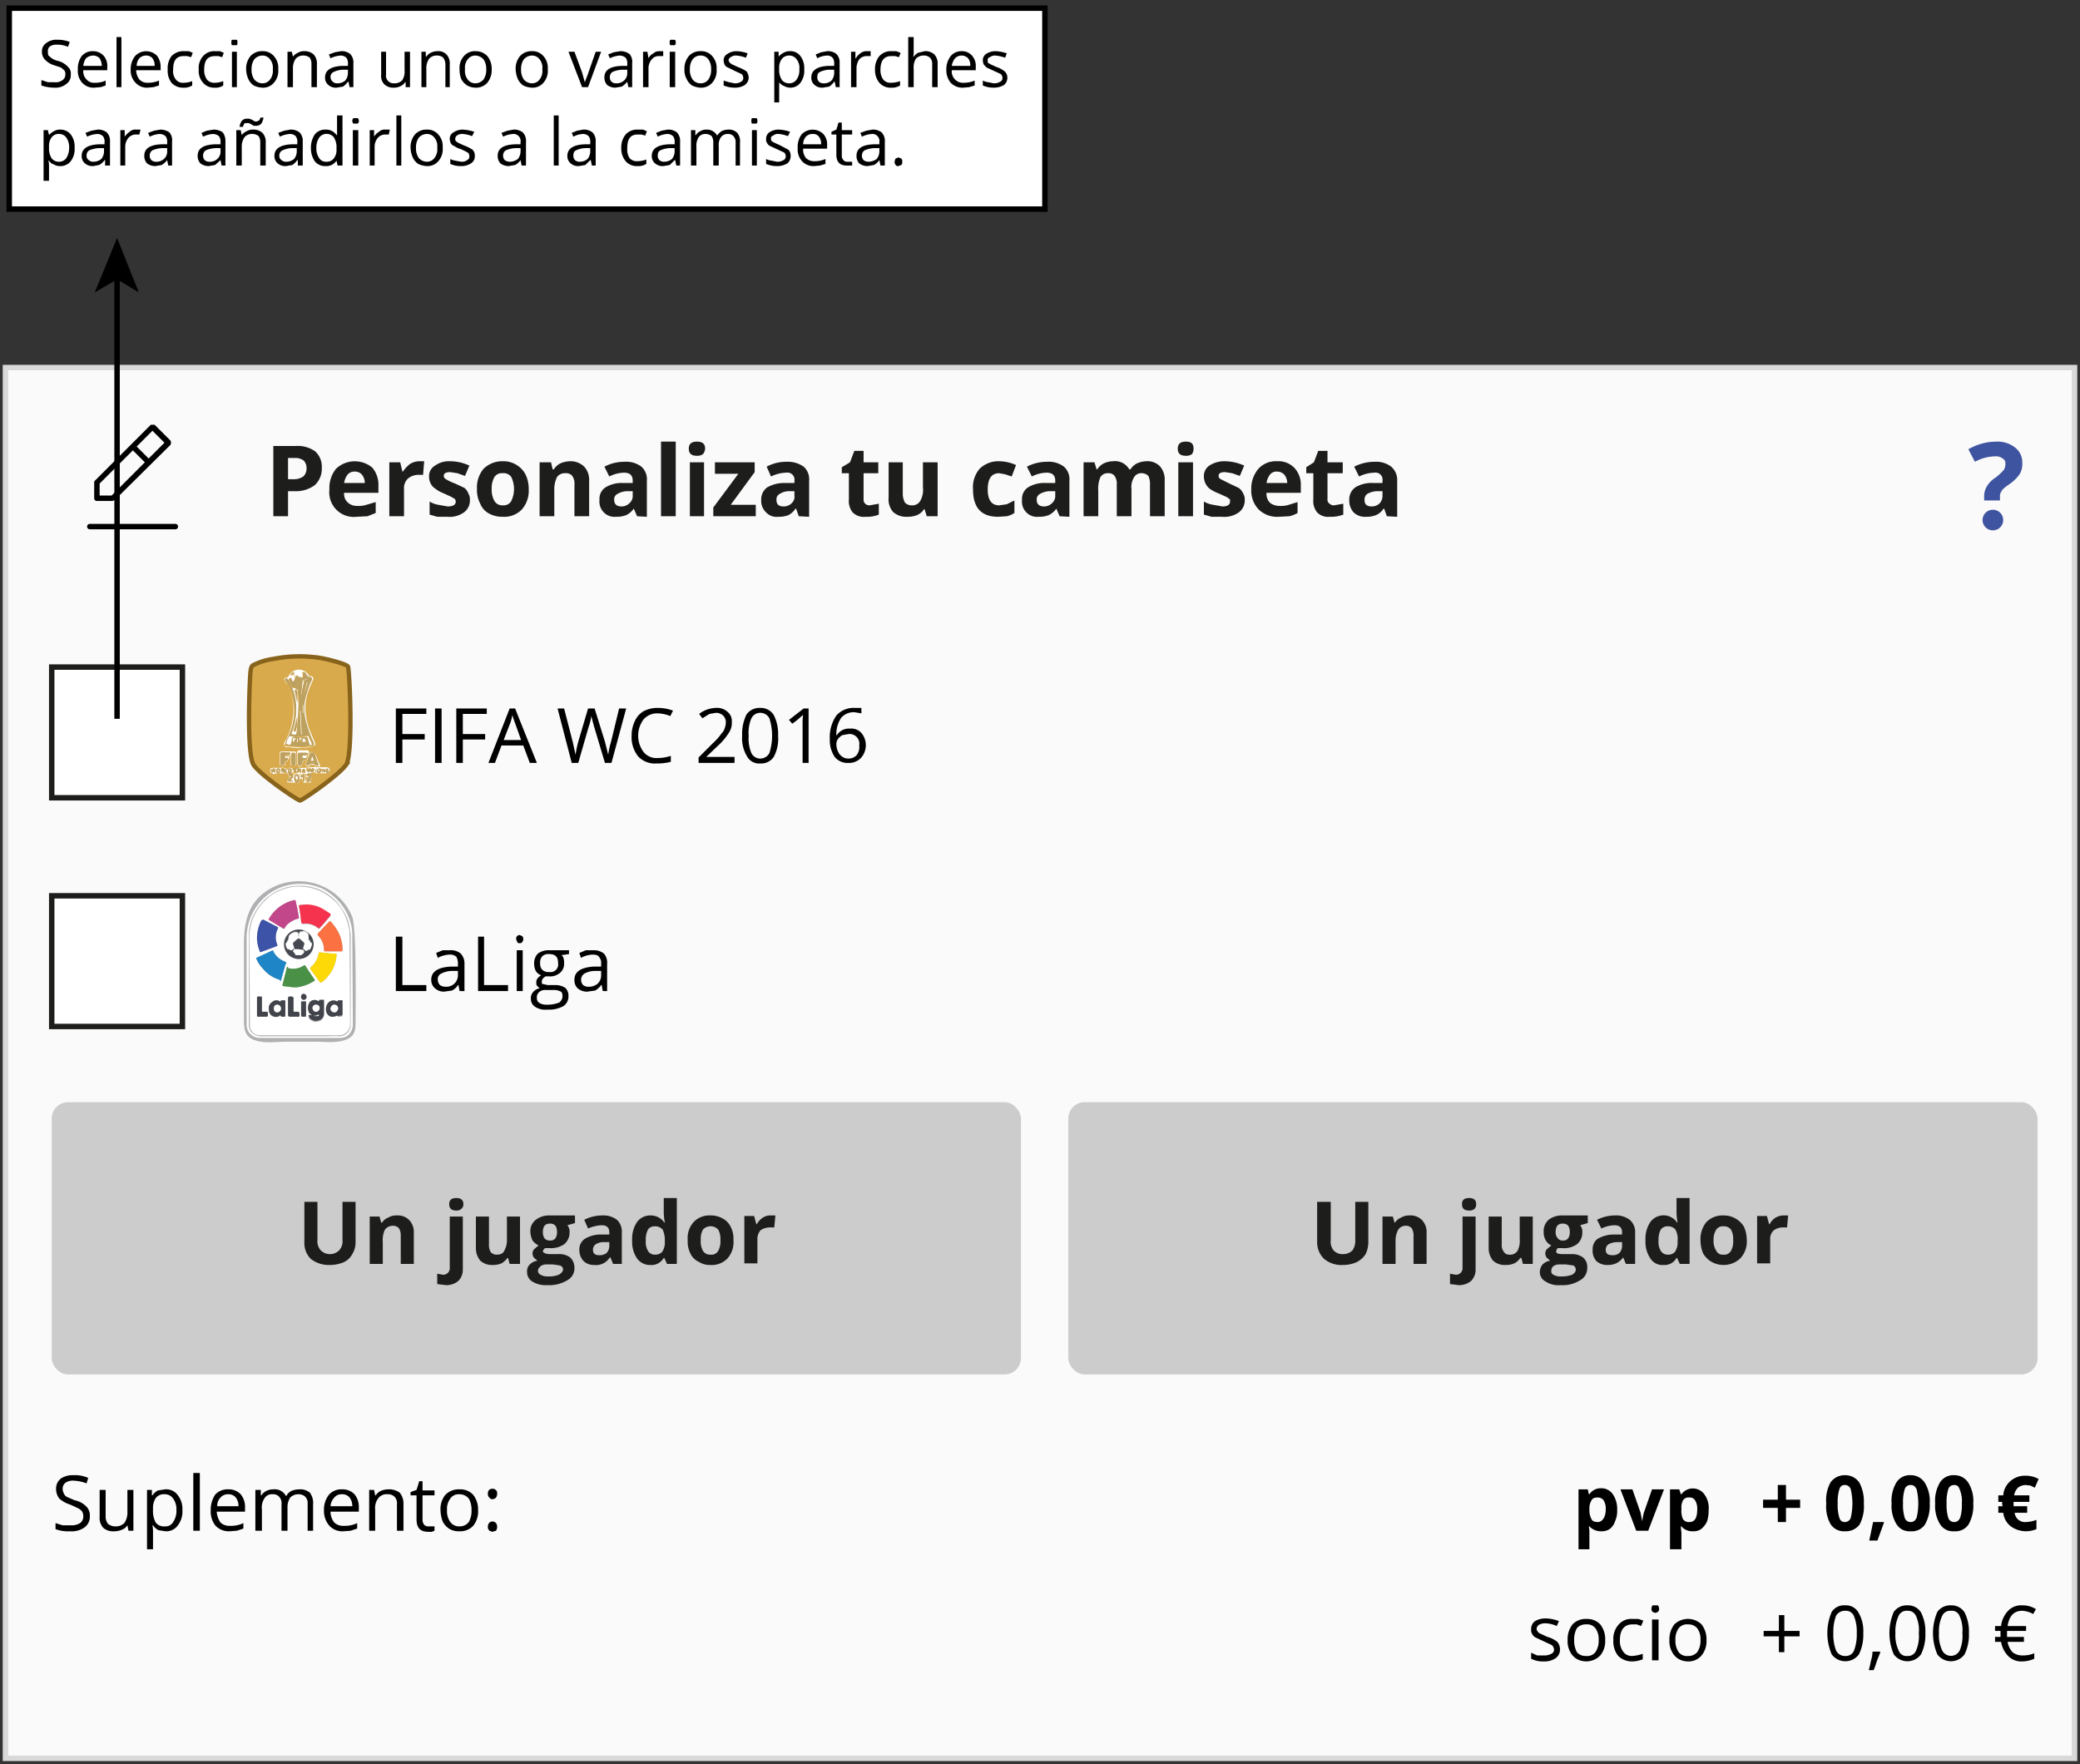 <svg xmlns="http://www.w3.org/2000/svg" viewBox="0 0 382 324"><rect x="0" y="0" width="382" height="324" fill="#333333" stroke="none"/><defs><style>.cls-3{fill:#3f54a0}.cls-4{fill:#1d1e1c}.cls-5{fill:#ccc}.cls-10,.cls-7{fill:#fff}.cls-7{stroke-miterlimit:10;stroke:#1d1d1b}.cls-18{fill:#42444b}.cls-19{fill:#454850}.cls-21{fill:#bda160}.cls-22{fill:#eac66e}</style></defs><g id="personalizacion_camisetas" data-name="personalizacion camisetas"><g id="fondo_perso" data-name="fondo perso"><path fill="#fafafa" d="M1 67.5h380v255.4H1z"/><path d="M380.5 68v254.4H1.5V68h379m1-1H.5v256.4h381V67z" fill="#d9d9d9"/></g><path class="cls-3" d="M370.1 82.2a5.2 5.2 0 0 0-3.5-1.1 10.3 10.3 0 0 0-5.1 1.4l1.2 2.3a8.2 8.2 0 0 1 3.7-1 2 2 0 0 1 1.4.4 1 1 0 0 1 .5 1 2 2 0 0 1-.3 1.1 10.8 10.8 0 0 1-1.5 1.4 4.8 4.8 0 0 0-1.6 1.6 3.5 3.5 0 0 0-.5 1.8v.8h2.9v-.7a1.5 1.5 0 0 1 .3-1c.1-.3.6-.7 1.3-1.2a7.4 7.4 0 0 0 2-1.9 3.6 3.6 0 0 0 .5-2.1 3.4 3.4 0 0 0-1.3-2.8z"/><circle class="cls-3" cx="366" cy="95.5" r="1.9"/><path class="cls-4" d="M59.1 85.9a4.1 4.1 0 0 1-1.3 3.2 5.8 5.8 0 0 1-3.7 1.1h-1.2v4.6h-2.7V81.9h4.1a5.5 5.5 0 0 1 3.6 1 3.8 3.8 0 0 1 1.2 3zM52.9 88h.9a3.1 3.1 0 0 0 1.9-.5 2 2 0 0 0 .6-1.5 2 2 0 0 0-.5-1.4 2.5 2.5 0 0 0-1.6-.5h-1.3zM65.5 94.9a4.5 4.5 0 0 1-5-5 5.6 5.6 0 0 1 1.2-3.8 5 5 0 0 1 6.7-.2 4.9 4.9 0 0 1 1.1 3.3v1.3h-6.3a2.1 2.1 0 0 0 .7 1.8 2.4 2.4 0 0 0 1.7.6 4.7 4.7 0 0 0 1.7-.2l1.7-.5v2l-1.5.6zm-.4-8.3a1.6 1.6 0 0 0-1.3.6 3.4 3.4 0 0 0-.6 1.5H67a2.5 2.5 0 0 0-.5-1.5 1.7 1.7 0 0 0-1.4-.6zM77 84.7h.9l-.2 2.5h-.8a3 3 0 0 0-2 .7 2.4 2.4 0 0 0-.7 1.9v5h-2.7v-9.9h2l.4 1.7h.1a5.8 5.8 0 0 1 1.3-1.4 3.4 3.4 0 0 1 1.7-.5zM86.3 91.8a2.7 2.7 0 0 1-1.1 2.3 4.6 4.6 0 0 1-3.1.8h-1.8l-1.4-.4v-2.4a4.4 4.4 0 0 0 1.6.6l1.7.3q1.5 0 1.5-.9a.8.8 0 0 0-.2-.5l-.7-.4-1.3-.6a5.7 5.7 0 0 1-1.6-.9 2.2 2.2 0 0 1-.8-.9 2.8 2.8 0 0 1-.3-1.3 2.2 2.2 0 0 1 1.1-2 4.4 4.4 0 0 1 2.8-.8 8.5 8.5 0 0 1 3.5.8l-.8 1.9-1.4-.5-1.3-.2c-.8 0-1.2.2-1.2.7a.7.7 0 0 0 .4.6 9.2 9.2 0 0 0 1.7.8l1.7.8a2.3 2.3 0 0 1 .7 1 2.1 2.1 0 0 1 .3 1.2zM97.1 89.8a5.2 5.2 0 0 1-1.3 3.8 4.5 4.5 0 0 1-3.5 1.3 5.1 5.1 0 0 1-2.5-.6 3.5 3.5 0 0 1-1.6-1.8 5.4 5.4 0 0 1-.6-2.7 5.3 5.3 0 0 1 1.2-3.7 4.9 4.9 0 0 1 3.6-1.4 4.5 4.5 0 0 1 2.5.7 4.4 4.4 0 0 1 1.6 1.7 6 6 0 0 1 .6 2.7zm-6.8 0a4.2 4.2 0 0 0 .5 2.2 1.7 1.7 0 0 0 1.6.8 1.6 1.6 0 0 0 1.5-.8 5.1 5.1 0 0 0 0-4.4 1.7 1.7 0 0 0-1.6-.7 1.6 1.6 0 0 0-1.5.7 4.2 4.2 0 0 0-.5 2.2zM108.2 94.8h-2.7V89a2.5 2.5 0 0 0-.4-1.6 1.4 1.4 0 0 0-1.2-.5 1.8 1.8 0 0 0-1.6.7 5.2 5.2 0 0 0-.5 2.5v4.7h-2.7v-9.9h2.1l.3 1.3h.2a3.2 3.2 0 0 1 1.2-1.1 4.8 4.8 0 0 1 1.8-.4 3.6 3.6 0 0 1 2.6 1 3.6 3.6 0 0 1 .9 2.6zM117 94.8l-.6-1.4a3.7 3.7 0 0 1-1.4 1.2 5 5 0 0 1-1.9.3 2.7 2.7 0 0 1-2.2-.8 2.8 2.8 0 0 1-.8-2.3 2.5 2.5 0 0 1 1.1-2.3 5.7 5.7 0 0 1 3.3-.8h1.7v-.4c0-1-.5-1.5-1.6-1.5a6.3 6.3 0 0 0-2.7.7l-.9-1.8a7.8 7.8 0 0 1 3.7-.9 4.6 4.6 0 0 1 3.1.9 3.1 3.1 0 0 1 1 2.6v6.6zm-.8-4.6h-1.1a3.8 3.8 0 0 0-1.7.5 1.1 1.1 0 0 0-.6 1.1c0 .8.5 1.2 1.3 1.2a2 2 0 0 0 1.5-.6 1.7 1.7 0 0 0 .6-1.4zM124.1 94.8h-2.7V81.1h2.7zM126.5 82.4c0-.9.5-1.3 1.5-1.3s1.5.4 1.5 1.3a1.8 1.8 0 0 1-.4 1 1.8 1.8 0 0 1-1.1.3c-1 0-1.5-.4-1.5-1.3zm2.8 12.4h-2.6v-9.9h2.6zM138.8 94.8H131v-1.6l4.6-6.2h-4.3v-2.1h7.3v1.8l-4.4 6h4.6zM146.7 94.8l-.5-1.4h-.1a3.6 3.6 0 0 1-1.3 1.2 5 5 0 0 1-1.9.3 2.6 2.6 0 0 1-2.2-.8 2.9 2.9 0 0 1-.9-2.3 2.7 2.7 0 0 1 1.1-2.3 6.2 6.2 0 0 1 3.3-.8h1.7v-.4a1.3 1.3 0 0 0-1.5-1.5 6.7 6.7 0 0 0-2.8.7l-.8-1.8a7.5 7.5 0 0 1 3.7-.9 5 5 0 0 1 3.1.9 3.1 3.1 0 0 1 1 2.6v6.6zm-.8-4.6h-1a3.1 3.1 0 0 0-1.7.5 1.1 1.1 0 0 0-.6 1.1c0 .8.4 1.2 1.3 1.2a2 2 0 0 0 1.5-.6 1.6 1.6 0 0 0 .5-1.4zM159.7 92.8l1.7-.3v2a5.7 5.7 0 0 1-2.4.4 2.9 2.9 0 0 1-2.4-.8 3.3 3.3 0 0 1-.7-2.4v-4.8h-1.3v-1.1l1.5-.9.8-2.1h1.7v2.1h2.7v2h-2.7v4.8a1 1 0 0 0 .3.8 1.1 1.1 0 0 0 .8.3zM170.2 94.8l-.4-1.3h-.1a2.8 2.8 0 0 1-1.3 1.1 4.8 4.8 0 0 1-1.8.3 3.6 3.6 0 0 1-2.6-.9 3.6 3.6 0 0 1-.8-2.7v-6.4h2.6v5.8a3.4 3.4 0 0 0 .4 1.6 1.7 1.7 0 0 0 1.2.5 1.7 1.7 0 0 0 1.6-.8 4.1 4.1 0 0 0 .5-2.5v-4.6h2.7v9.9zM183.3 94.9c-3.1 0-4.6-1.7-4.6-5a5.2 5.2 0 0 1 1.2-3.8 4.9 4.9 0 0 1 3.6-1.4 7.8 7.8 0 0 1 3.1.7l-.8 2.1-1.2-.4-1.1-.2q-2.1 0-2.1 3c0 1.9.7 2.9 2.1 2.9l1.4-.2 1.4-.7v2.3a4.2 4.2 0 0 1-1.4.6zM194.6 94.8l-.6-1.4a3.7 3.7 0 0 1-1.4 1.2 5 5 0 0 1-1.9.3 2.7 2.7 0 0 1-2.2-.8 2.8 2.8 0 0 1-.8-2.3 2.5 2.5 0 0 1 1.1-2.3 5.7 5.7 0 0 1 3.3-.8h1.7v-.4c0-1-.5-1.5-1.6-1.5a6.3 6.3 0 0 0-2.7.7l-.9-1.8a7.8 7.8 0 0 1 3.7-.9 4.6 4.6 0 0 1 3.1.9 3.1 3.1 0 0 1 1 2.6v6.6zm-.8-4.6h-1.1a3.8 3.8 0 0 0-1.7.5 1.1 1.1 0 0 0-.6 1.1c0 .8.5 1.2 1.3 1.2a2 2 0 0 0 1.5-.6 1.7 1.7 0 0 0 .6-1.4zM207.8 94.8h-2.7V89a2.5 2.5 0 0 0-.4-1.6 1.3 1.3 0 0 0-1.1-.5 1.6 1.6 0 0 0-1.5.7 5.4 5.4 0 0 0-.4 2.5v4.7H199v-9.9h2l.4 1.3h.1a3.2 3.2 0 0 1 1.2-1.1 4.3 4.3 0 0 1 1.7-.4 3 3 0 0 1 3 1.5h.2a3.2 3.2 0 0 1 1.2-1.1 4.7 4.7 0 0 1 1.7-.4 3.2 3.2 0 0 1 2.5.9 3.7 3.7 0 0 1 .9 2.7v6.5h-2.7V89a3.5 3.5 0 0 0-.3-1.6 1.7 1.7 0 0 0-1.2-.5 1.5 1.5 0 0 0-1.4.7 3.4 3.4 0 0 0-.5 2.2zM216.3 82.4c0-.9.5-1.3 1.5-1.3s1.4.4 1.4 1.3a1.7 1.7 0 0 1-.3 1 1.8 1.8 0 0 1-1.1.3c-1 0-1.5-.4-1.5-1.3zm2.8 12.4h-2.7v-9.9h2.7zM228.6 91.8a2.7 2.7 0 0 1-1.1 2.3 4.6 4.6 0 0 1-3.1.8h-1.9l-1.4-.4v-2.4a4.9 4.9 0 0 0 1.7.6l1.7.3c.9 0 1.4-.3 1.4-.9s0-.4-.2-.5a1.5 1.5 0 0 0-.6-.4l-1.3-.6a6.5 6.5 0 0 1-1.7-.9 2.9 2.9 0 0 1-1-2.2 2.3 2.3 0 0 1 1-2 5 5 0 0 1 2.9-.8 8.9 8.9 0 0 1 3.5.8l-.8 1.9-1.4-.5-1.3-.2c-.8 0-1.2.2-1.2.7a.7.7 0 0 0 .4.6l1.6.8 1.7.8a2.5 2.5 0 0 1 .8 1 2.1 2.1 0 0 1 .3 1.2zM234.9 94.9a4.9 4.9 0 0 1-3.7-1.3 5 5 0 0 1-1.4-3.7 5.6 5.6 0 0 1 1.3-3.8 4.3 4.3 0 0 1 3.4-1.4 4.1 4.1 0 0 1 3.2 1.2 4.5 4.5 0 0 1 1.2 3.3v1.3h-6.3a2.4 2.4 0 0 0 .6 1.8 2.8 2.8 0 0 0 1.8.6 4.7 4.7 0 0 0 1.7-.2l1.6-.5v2a5.2 5.2 0 0 1-1.5.6zm-.4-8.3a1.5 1.5 0 0 0-1.3.6 3.4 3.4 0 0 0-.6 1.5h3.8a2.5 2.5 0 0 0-.5-1.5 1.8 1.8 0 0 0-1.4-.6zM245 92.8l1.7-.3v2a6.2 6.2 0 0 1-2.5.4 2.8 2.8 0 0 1-2.3-.8 3.3 3.3 0 0 1-.7-2.4v-4.8h-1.3v-1.1l1.4-.9.8-2.1h1.7v2.1h2.8v2h-2.8v4.8a.8.8 0 0 0 .4.8 1 1 0 0 0 .8.3zM254.7 94.8l-.5-1.4h-.1a3.1 3.1 0 0 1-1.4 1.2 4.8 4.8 0 0 1-1.8.3 3 3 0 0 1-2.3-.8 3.2 3.2 0 0 1-.8-2.3 2.7 2.7 0 0 1 1.1-2.3 5.7 5.7 0 0 1 3.3-.8h1.7v-.4a1.3 1.3 0 0 0-1.5-1.5 6.7 6.7 0 0 0-2.8.7l-.9-1.8a8.2 8.2 0 0 1 3.8-.9 4.5 4.5 0 0 1 3 .9 3.2 3.2 0 0 1 1.1 2.6v6.6zm-.8-4.6h-1a3.9 3.9 0 0 0-1.8.5 1.3 1.3 0 0 0-.5 1.1c0 .8.4 1.2 1.3 1.2a2 2 0 0 0 1.5-.6 2 2 0 0 0 .5-1.4z"/><rect class="cls-5" x="196.2" y="202.4" width="178" height="50" rx="3" ry="3" id="_Rectángulo_" data-name="&lt;Rectángulo&gt;"/><rect class="cls-5" x="9.5" y="202.4" width="178" height="50" rx="3" ry="3" id="_Rectángulo_2" data-name="&lt;Rectángulo&gt;"/><path class="cls-4" d="M251.3 220.7v7.4a5.1 5.1 0 0 1-.5 2.2 4.1 4.1 0 0 1-1.7 1.5 6.2 6.2 0 0 1-2.5.5 5 5 0 0 1-3.4-1.1 4.2 4.2 0 0 1-1.3-3.1v-7.4h2.5v7a2.6 2.6 0 0 0 .5 1.9 2.2 2.2 0 0 0 1.8.7 2.4 2.4 0 0 0 1.7-.7 3.1 3.1 0 0 0 .5-1.9v-7zM262 232.1h-2.4V227a2.6 2.6 0 0 0-.3-1.4 1.3 1.3 0 0 0-1.1-.5 1.6 1.6 0 0 0-1.4.7 4.2 4.2 0 0 0-.5 2.2v4.1h-2.4v-8.7h1.9l.3 1.1h.1a2.4 2.4 0 0 1 1.1-.9 2.9 2.9 0 0 1 1.6-.4 2.9 2.9 0 0 1 2.3.9 3.2 3.2 0 0 1 .8 2.3zM267.9 236l-1.6-.2v-1.9l1.1.2a1.3 1.3 0 0 0 .9-.4 1.3 1.3 0 0 0 .3-1v-9.3h2.4v9.7a2.9 2.9 0 0 1-.8 2.1 3.4 3.4 0 0 1-2.3.8zm.6-14.9c0-.7.4-1.1 1.3-1.1s1.3.4 1.3 1.1a1.2 1.2 0 0 1-.3.9 1.5 1.5 0 0 1-1 .3c-.9 0-1.3-.4-1.3-1.2zM279.7 232.1l-.3-1.1h-.2a2.7 2.7 0 0 1-1.1 1 3.8 3.8 0 0 1-1.6.3 3.2 3.2 0 0 1-2.3-.8 3.6 3.6 0 0 1-.8-2.4v-5.7h2.4v5.1a2 2 0 0 0 .4 1.4 1.1 1.1 0 0 0 1 .5 1.6 1.6 0 0 0 1.5-.7 4.1 4.1 0 0 0 .4-2.2v-4.1h2.4v8.7zM291.6 223.4v1.2l-1.4.4a1.8 1.8 0 0 1 .4 1.3 2.7 2.7 0 0 1-1 2.2 4.1 4.1 0 0 1-2.7.7h-.8a.9.9 0 0 0-.3.6c0 .4.4.5 1.3.5h1.5a3.3 3.3 0 0 1 2.1.6 2.2 2.2 0 0 1 .8 1.9 2.5 2.5 0 0 1-1.3 2.3 6 6 0 0 1-3.6.9 4.3 4.3 0 0 1-2.8-.7 1.9 1.9 0 0 1-1-1.7 2.2 2.2 0 0 1 .5-1.4 2.6 2.6 0 0 1 1.4-.7l-.6-.5a1.3 1.3 0 0 1-.3-.8 1.1 1.1 0 0 1 .3-.8l.8-.7a2.2 2.2 0 0 1-1-.9 2.9 2.9 0 0 1-.4-1.6 2.8 2.8 0 0 1 .9-2.2 4 4 0 0 1 2.6-.8h4.6zm-6.7 10a.7.7 0 0 0 .4.7 2.6 2.6 0 0 0 1.4.3 5.6 5.6 0 0 0 2-.3c.5-.3.7-.6.7-1a1 1 0 0 0-.4-.7l-1.4-.2h-1.2a2 2 0 0 0-1.1.3 1.1 1.1 0 0 0-.4.9zm.8-7.1a1.5 1.5 0 0 0 .4 1.1 1 1 0 0 0 .9.4 1.1 1.1 0 0 0 1-.4 2 2 0 0 0 .3-1.1c0-1.1-.4-1.6-1.3-1.6s-1.3.5-1.3 1.6zM298.6 232.1l-.5-1.2a3.3 3.3 0 0 1-1.3 1.1 3.8 3.8 0 0 1-1.6.3 3 3 0 0 1-2-.7 2.8 2.8 0 0 1-.7-2.1 2.3 2.3 0 0 1 .9-2 6 6 0 0 1 3-.8h1.5v-.4c0-.9-.5-1.3-1.4-1.3a6 6 0 0 0-2.4.6l-.8-1.6a7.3 7.3 0 0 1 3.3-.8 4.1 4.1 0 0 1 2.7.8 2.9 2.9 0 0 1 1 2.3v5.8zm-.7-4h-.9a3.4 3.4 0 0 0-1.6.4 1.2 1.2 0 0 0-.5 1c0 .7.4 1 1.2 1a1.8 1.8 0 0 0 1.3-.4 1.9 1.9 0 0 0 .5-1.3zM305.5 232.3a2.6 2.6 0 0 1-2.4-1.2 5.4 5.4 0 0 1-.9-3.3 5.5 5.5 0 0 1 .9-3.4 3 3 0 0 1 4.9.1h.1a11.1 11.1 0 0 1-.2-1.7V220h2.4v12.1h-1.8l-.5-1.1h-.1a2.5 2.5 0 0 1-2.4 1.3zm.8-1.9a1.6 1.6 0 0 0 1.3-.5 3 3 0 0 0 .5-1.8v-.3a3.5 3.5 0 0 0-.4-2 1.7 1.7 0 0 0-1.4-.6 1.5 1.5 0 0 0-1.3.6 4 4 0 0 0-.4 2 3.2 3.2 0 0 0 .4 1.9 1.5 1.5 0 0 0 1.3.7zM320.8 227.7a4.5 4.5 0 0 1-1.2 3.4 4.5 4.5 0 0 1-5.3.6 4.3 4.3 0 0 1-1.5-1.5 6.2 6.2 0 0 1-.5-2.5 4.9 4.9 0 0 1 1.1-3.3 4.2 4.2 0 0 1 3.2-1.2 4.3 4.3 0 0 1 3.7 2.1 6 6 0 0 1 .5 2.4zm-6.1 0a3.4 3.4 0 0 0 .5 2 1.3 1.3 0 0 0 1.3.7 1.4 1.4 0 0 0 1.4-.7 3.5 3.5 0 0 0 .4-2 3.4 3.4 0 0 0-.4-1.9 1.6 1.6 0 0 0-1.4-.6 1.4 1.4 0 0 0-1.3.6 3.3 3.3 0 0 0-.5 1.9zM327.6 223.2h.8l-.2 2.2h-.7a2.9 2.9 0 0 0-1.7.5 2.1 2.1 0 0 0-.7 1.7v4.4h-2.4v-8.7h1.8l.4 1.5h.1a3.2 3.2 0 0 1 1.1-1.2 3 3 0 0 1 1.5-.4zM65.3 220.7v7.4a4 4 0 0 1-.6 2.2 3.3 3.3 0 0 1-1.6 1.5 6.6 6.6 0 0 1-2.5.5 5.4 5.4 0 0 1-3.5-1.1 4.1 4.1 0 0 1-1.2-3.1v-7.4h2.4v7a2.5 2.5 0 0 0 .6 1.9 2.4 2.4 0 0 0 3.4 0 2.5 2.5 0 0 0 .6-1.9v-7zM76 232.1h-2.4V227a2.6 2.6 0 0 0-.3-1.4 1.4 1.4 0 0 0-1.1-.5 1.8 1.8 0 0 0-1.5.7 4.3 4.3 0 0 0-.4 2.2v4.1h-2.4v-8.7h1.8l.3 1.1h.2a2 2 0 0 1 1.1-.9 2.7 2.7 0 0 1 1.6-.4 2.9 2.9 0 0 1 2.3.9 3.2 3.2 0 0 1 .8 2.3zM81.9 236l-1.6-.2v-1.9l1.1.2a1.3 1.3 0 0 0 .9-.4 1.3 1.3 0 0 0 .3-1v-9.3H85v9.7a2.9 2.9 0 0 1-.8 2.1 3.4 3.4 0 0 1-2.3.8zm.6-14.9c0-.7.4-1.1 1.3-1.1s1.3.4 1.3 1.1a1 1 0 0 1-.4.9 1.2 1.2 0 0 1-.9.3c-.9 0-1.3-.4-1.3-1.2zM93.6 232.1l-.3-1.1h-.1a3.6 3.6 0 0 1-1.1 1 4.1 4.1 0 0 1-1.6.3 3.2 3.2 0 0 1-2.3-.8 3.6 3.6 0 0 1-.8-2.4v-5.7h2.4v5.1a2.6 2.6 0 0 0 .3 1.4 1.4 1.4 0 0 0 1.1.5c.7 0 1.2-.2 1.4-.7a4 4 0 0 0 .5-2.2v-4.1h2.4v8.7zM105.6 223.4v1.2l-1.4.4a1.8 1.8 0 0 1 .4 1.3 2.7 2.7 0 0 1-1 2.2 4.3 4.3 0 0 1-2.7.7h-.8c-.2.2-.4.4-.4.6s.5.5 1.3.5h1.5a3.4 3.4 0 0 1 2.2.6 2.6 2.6 0 0 1 .8 1.9 2.5 2.5 0 0 1-1.3 2.3 6.5 6.5 0 0 1-3.7.9 4.7 4.7 0 0 1-2.8-.7 2 2 0 0 1-.9-1.7 1.7 1.7 0 0 1 .5-1.4 2.6 2.6 0 0 1 1.4-.7l-.6-.5a1.3 1.3 0 0 1-.3-.8 1.1 1.1 0 0 1 .3-.8l.8-.7a3.1 3.1 0 0 1-1.1-.9 4.2 4.2 0 0 1-.4-1.6 2.6 2.6 0 0 1 1-2.2 4 4 0 0 1 2.6-.8h4.6zm-6.8 10a.8.8 0 0 0 .5.7 2.5 2.5 0 0 0 1.3.3 4.9 4.9 0 0 0 2-.3c.5-.3.8-.6.8-1s-.2-.5-.5-.7l-1.3-.2h-1.2a1.8 1.8 0 0 0-1.1.3c-.3.3-.5.5-.5.9zm.9-7.1a2 2 0 0 0 .3 1.1 1.2 1.2 0 0 0 1 .4 1.1 1.1 0 0 0 1-.4 2 2 0 0 0 .3-1.1c0-1.1-.4-1.6-1.3-1.6s-1.3.5-1.3 1.6zM112.6 232.1l-.5-1.2h-.1a3 3 0 0 1-2.9 1.4 2.7 2.7 0 0 1-1.9-.7 2.9 2.9 0 0 1-.8-2.1 2.3 2.3 0 0 1 1-2 5.6 5.6 0 0 1 2.9-.8h1.6v-.4c0-.9-.5-1.3-1.4-1.3a6.9 6.9 0 0 0-2.5.6l-.7-1.6a7.3 7.3 0 0 1 3.3-.8 4.1 4.1 0 0 1 2.7.8 2.9 2.9 0 0 1 .9 2.3v5.8zm-.7-4h-1a2.7 2.7 0 0 0-1.5.4 1.2 1.2 0 0 0-.5 1c0 .7.4 1 1.1 1a2.1 2.1 0 0 0 1.4-.4 1.9 1.9 0 0 0 .5-1.3zM119.4 232.3a2.9 2.9 0 0 1-2.4-1.2 5.4 5.4 0 0 1-.9-3.3 5.5 5.5 0 0 1 .9-3.4 3 3 0 0 1 2.5-1.2 3 3 0 0 1 2.5 1.3h.1a11.1 11.1 0 0 1-.2-1.7V220h2.4v12.1h-1.8l-.5-1.1h-.1a2.6 2.6 0 0 1-2.5 1.3zm.9-1.9a1.7 1.7 0 0 0 1.3-.5 3 3 0 0 0 .5-1.8v-.3a4.6 4.6 0 0 0-.4-2 1.8 1.8 0 0 0-1.5-.6 1.4 1.4 0 0 0-1.2.6 4 4 0 0 0-.4 2 3.2 3.2 0 0 0 .4 1.9 1.4 1.4 0 0 0 1.3.7zM134.7 227.7a4.5 4.5 0 0 1-1.1 3.4 4 4 0 0 1-3.1 1.2 3.8 3.8 0 0 1-2.2-.6 3.1 3.1 0 0 1-1.5-1.5 4.9 4.9 0 0 1-.5-2.5 4.4 4.4 0 0 1 1.1-3.3 4 4 0 0 1 3.1-1.2 4.4 4.4 0 0 1 2.3.6 3.4 3.4 0 0 1 1.4 1.5 4.7 4.7 0 0 1 .5 2.4zm-6 0a3.5 3.5 0 0 0 .4 2 1.5 1.5 0 0 0 1.4.7 1.4 1.4 0 0 0 1.4-.7 3.5 3.5 0 0 0 .4-2 3.4 3.4 0 0 0-.4-1.9 1.9 1.9 0 0 0-2.8 0 3.4 3.4 0 0 0-.4 1.9zM141.6 223.2h.8l-.2 2.2h-.7a3.2 3.2 0 0 0-1.8.5 2.4 2.4 0 0 0-.6 1.7v4.4h-2.4v-8.7h1.8l.4 1.5h.1a3.2 3.2 0 0 1 1.1-1.2 2.5 2.5 0 0 1 1.5-.4z"/><path d="M32.2 96.2H16.5a.5.5 0 0 0 0 1h15.7a.5.5 0 0 0 0-1zM17.8 92h2.9l.4-.2 10.2-10.1a.8.8 0 0 0 0-.8L28.4 78h-.7L17.5 88.2a.5.5 0 0 0-.2.4v2.9a.5.5 0 0 0 .5.5zM28 79.1l2.2 2.2-2.9 2.9-2.2-2.2zm-9.7 9.7l6.1-6.1 2.2 2.2-6.1 6.1h-2.2zM16.5 278.4a2.4 2.4 0 0 1-1 2.1 4 4 0 0 1-2.6.7 6.4 6.4 0 0 1-2.7-.4v-1.1l1.3.4H13a2.9 2.9 0 0 0 1.7-.4 1.5 1.5 0 0 0 .6-1.3 1.9 1.9 0 0 0-.2-.8 2.2 2.2 0 0 0-.7-.6l-1.5-.7a5.3 5.3 0 0 1-2-1.1 2.8 2.8 0 0 1-.6-1.8 2.3 2.3 0 0 1 .9-1.9 3.9 3.9 0 0 1 2.3-.6 5.9 5.9 0 0 1 2.7.5l-.3 1a7.9 7.9 0 0 0-2.4-.5 2.4 2.4 0 0 0-1.5.4 1.4 1.4 0 0 0-.5 1.1 1.9 1.9 0 0 0 .2.8 1.3 1.3 0 0 0 .6.7l1.4.6a4.1 4.1 0 0 1 2.2 1.2 2.3 2.3 0 0 1 .6 1.7zM19.4 273.6v4.9a2.2 2.2 0 0 0 .4 1.3 2 2 0 0 0 1.4.5 2.1 2.1 0 0 0 1.7-.7 3.6 3.6 0 0 0 .5-2.1v-3.9h1.1v7.5h-.9l-.2-1a2 2 0 0 1-1 .8 3.2 3.2 0 0 1-1.4.3 2.8 2.8 0 0 1-2-.6 2.7 2.7 0 0 1-.7-2.1v-4.9zM30.4 281.2l-1.3-.2a2.8 2.8 0 0 1-1-.9H28a6.2 6.2 0 0 1 .1 1.3v3.1H27v-10.9h.9v1h.1a2.8 2.8 0 0 1 1-.9l1.3-.2a2.6 2.6 0 0 1 2.3 1 4.1 4.1 0 0 1 .9 2.8 4.2 4.2 0 0 1-.9 2.9 2.6 2.6 0 0 1-2.2 1zm-.1-6.8a1.9 1.9 0 0 0-1.7.7 3.4 3.4 0 0 0-.5 2v.2a4.4 4.4 0 0 0 .5 2.3 1.9 1.9 0 0 0 1.7.7 1.6 1.6 0 0 0 1.5-.8 3.6 3.6 0 0 0 .6-2.2 3.3 3.3 0 0 0-.6-2.1 1.8 1.8 0 0 0-1.5-.8zM36.7 281.1h-1.2v-10.6h1.2zM42.2 281.2a3.4 3.4 0 0 1-2.6-1 4.1 4.1 0 0 1-.9-2.8 5 5 0 0 1 .8-2.9 3 3 0 0 1 2.4-1 3 3 0 0 1 2.3.9 3.6 3.6 0 0 1 .8 2.4v.8h-5.2a4 4 0 0 0 .7 2 2.4 2.4 0 0 0 1.8.6 5.2 5.2 0 0 0 2.4-.5v1l-1.2.4zm-.3-6.8a1.8 1.8 0 0 0-1.4.6 2.1 2.1 0 0 0-.6 1.6h3.9a2.5 2.5 0 0 0-.5-1.6 1.7 1.7 0 0 0-1.4-.6zM56.5 281.1v-4.9a1.7 1.7 0 0 0-.4-1.3 1.7 1.7 0 0 0-1.2-.5 2.1 2.1 0 0 0-1.6.6 3.3 3.3 0 0 0-.5 1.9v4.2h-1.1v-4.9a1.7 1.7 0 0 0-.4-1.3 1.4 1.4 0 0 0-1.2-.5 1.6 1.6 0 0 0-1.5.7 3 3 0 0 0-.5 2.1v3.9h-1.2v-7.5h1v1h.1a2.4 2.4 0 0 1 .9-.8 2.8 2.8 0 0 1 1.3-.3 2.3 2.3 0 0 1 2.3 1.2h.1a2 2 0 0 1 .9-.9 3.7 3.7 0 0 1 1.5-.3 2.7 2.7 0 0 1 1.9.6 3.1 3.1 0 0 1 .6 2.1v4.9zM63.1 281.2a3.3 3.3 0 0 1-2.6-1 4.1 4.1 0 0 1-1-2.8 4.4 4.4 0 0 1 .9-2.9 3 3 0 0 1 2.4-1 3 3 0 0 1 2.3.9 3.6 3.6 0 0 1 .8 2.4v.8h-5.2a3.2 3.2 0 0 0 .7 2 2.4 2.4 0 0 0 1.8.6 5.2 5.2 0 0 0 2.4-.5v1l-1.2.4zm-.3-6.8a1.7 1.7 0 0 0-1.4.6 2.6 2.6 0 0 0-.7 1.6h4a2.5 2.5 0 0 0-.5-1.6 1.7 1.7 0 0 0-1.4-.6zM72.9 281.1v-4.9a1.7 1.7 0 0 0-.4-1.3 1.7 1.7 0 0 0-1.3-.5 1.9 1.9 0 0 0-1.7.7 2.9 2.9 0 0 0-.6 2.1v3.9h-1.1v-7.5h.9l.2 1h.1a2.4 2.4 0 0 1 .9-.8 3.5 3.5 0 0 1 1.4-.3 3.3 3.3 0 0 1 2.1.6 3.1 3.1 0 0 1 .7 2.1v4.9zM78.8 280.3h1v.8l-.5.2h-.6c-1.5 0-2.2-.7-2.2-2.3v-4.4h-1.1v-.6l1.1-.4.5-1.6h.6v1.7h2.2v.9h-2.2v4.4a1.5 1.5 0 0 0 .3 1 1.1 1.1 0 0 0 .9.3zM87.8 277.3a4.2 4.2 0 0 1-.9 2.9 3.3 3.3 0 0 1-2.6 1 3.3 3.3 0 0 1-1.7-.4 3.5 3.5 0 0 1-1.3-1.4 6.5 6.5 0 0 1-.4-2.1 4.1 4.1 0 0 1 .9-2.8 3.4 3.4 0 0 1 2.6-1 3.2 3.2 0 0 1 2.5 1 4.3 4.3 0 0 1 .9 2.8zm-5.7 0a3.4 3.4 0 0 0 .6 2.2 2 2 0 0 0 1.7.8 2.1 2.1 0 0 0 1.7-.8 4.2 4.2 0 0 0 .5-2.2 4.1 4.1 0 0 0-.5-2.1 2.2 2.2 0 0 0-1.8-.8 1.8 1.8 0 0 0-1.6.8 3.1 3.1 0 0 0-.6 2.1zM89.6 274.3c0-.6.3-.9.8-.9a.8.8 0 0 1 .9.9 1.2 1.2 0 0 1-.2.7.9.9 0 0 1-.7.3.5.5 0 0 1-.5-.3c-.2-.1-.3-.3-.3-.7zm0 6.1a1.2 1.2 0 0 1 .2-.7.9.9 0 0 1 .6-.3.9.9 0 0 1 .7.3 1.2 1.2 0 0 1 .2.7 1.4 1.4 0 0 1-.2.7l-.7.2-.5-.2a.9.9 0 0 1-.3-.7zM286.5 302.9a1.9 1.9 0 0 1-.8 1.6 3.6 3.6 0 0 1-2.2.6 4.6 4.6 0 0 1-2.3-.5v-1.1l1.1.5h1.2a2.6 2.6 0 0 0 1.4-.3.8.8 0 0 0 .5-.8 1.2 1.2 0 0 0-.4-.8l-1.5-.7-1.5-.7a1.7 1.7 0 0 1-.6-.6 1.5 1.5 0 0 1-.2-.9 1.8 1.8 0 0 1 .7-1.5 3.9 3.9 0 0 1 2-.5 6.9 6.9 0 0 1 2.4.5l-.4.9a5.3 5.3 0 0 0-2-.5 2.3 2.3 0 0 0-1.3.3 1 1 0 0 0-.4.7.8.8 0 0 0 .2.5 1 1 0 0 0 .5.4l1.3.6a4.9 4.9 0 0 1 1.8.9 2.1 2.1 0 0 1 .5 1.4zM294.8 301.2a4.1 4.1 0 0 1-.9 2.8 3.6 3.6 0 0 1-4.4.6 3.3 3.3 0 0 1-1.2-1.4 4 4 0 0 1-.4-2 4.4 4.4 0 0 1 .9-2.9 3.3 3.3 0 0 1 2.6-1 3.3 3.3 0 0 1 2.5 1 4.4 4.4 0 0 1 .9 2.9zm-5.7 0a4.5 4.5 0 0 0 .5 2.2 2.1 2.1 0 0 0 1.7.7 1.9 1.9 0 0 0 1.7-.7 3.6 3.6 0 0 0 .6-2.2 3.4 3.4 0 0 0-.6-2.2 1.9 1.9 0 0 0-1.7-.7 2.1 2.1 0 0 0-1.7.7 4.2 4.2 0 0 0-.5 2.2zM299.8 305.1a3.6 3.6 0 0 1-2.6-1 4.2 4.2 0 0 1-.9-2.9 3.9 3.9 0 0 1 1-2.9 3 3 0 0 1 2.5-1h1.1l.9.3-.4 1-.8-.3h-.8c-1.5 0-2.3 1-2.3 2.9a3.3 3.3 0 0 0 .6 2.1 1.9 1.9 0 0 0 1.6.8 7.1 7.1 0 0 0 2-.4v1a5.3 5.3 0 0 1-1.9.4zM303.3 295.4a1.1 1.1 0 0 1 .2-.6h1a1.4 1.4 0 0 1 .2.6.8.8 0 0 1-.2.6l-.5.2-.5-.2a.8.8 0 0 1-.2-.6zm1.3 9.5h-1.2v-7.5h1.2zM313.4 301.2a4.1 4.1 0 0 1-.9 2.8 3.1 3.1 0 0 1-2.5 1.1 3.5 3.5 0 0 1-1.8-.5 3.3 3.3 0 0 1-1.2-1.4 4 4 0 0 1-.4-2 4.4 4.4 0 0 1 .9-2.9 3.6 3.6 0 0 1 5 0 4.4 4.4 0 0 1 .9 2.9zm-5.7 0a3.6 3.6 0 0 0 .6 2.2 1.9 1.9 0 0 0 1.7.7 2.1 2.1 0 0 0 1.7-.7 3.6 3.6 0 0 0 .6-2.2 3.4 3.4 0 0 0-.6-2.2 2.1 2.1 0 0 0-1.7-.7 1.9 1.9 0 0 0-1.7.7 3.4 3.4 0 0 0-.6 2.2zM294.1 281.2a2.9 2.9 0 0 1-2.2-.9h-.1a6.6 6.6 0 0 1 .1 1.1v3.1h-2v-11h1.7l.2.9h.1a2.5 2.5 0 0 1 2.2-1.1 2.5 2.5 0 0 1 2.1 1.1 4.8 4.8 0 0 1 .8 2.9 4.6 4.6 0 0 1-.4 2.1 2.8 2.8 0 0 1-1 1.4 2.6 2.6 0 0 1-1.5.4zm-.7-6.2c-.5 0-.9.1-1.1.5a2.7 2.7 0 0 0-.4 1.5v.2a3.4 3.4 0 0 0 .4 1.8c.2.4.6.5 1.2.5s1.4-.7 1.4-2.3a2.9 2.9 0 0 0-.4-1.7 1.3 1.3 0 0 0-1.1-.5zM300.5 281.1l-2.9-7.6h2.2l1.5 4.3.3 1.6a11 11 0 0 1 .3-1.6l1.5-4.3h2.2l-2.9 7.6zM310.9 281.2a2.6 2.6 0 0 1-2.1-.9h-.1a8 8 0 0 0 .1 1.1v3.1h-2.1v-11h1.7l.3.9h.1a2.6 2.6 0 0 1 4.2 0 4.2 4.2 0 0 1 .8 2.9 6.6 6.6 0 0 1-.3 2.1 3.8 3.8 0 0 1-1.1 1.4 2.4 2.4 0 0 1-1.5.4zm-.6-6.2a1.2 1.2 0 0 0-1.2.5 2.8 2.8 0 0 0-.3 1.5v.2a3.6 3.6 0 0 0 .3 1.8 1.3 1.3 0 0 0 1.2.5c.9 0 1.4-.7 1.4-2.3a2.9 2.9 0 0 0-.4-1.7 1.1 1.1 0 0 0-1-.5zM327.7 299.5h2.8v1h-2.8v2.9h-1v-2.9h-2.8v-1h2.8v-2.9h1zM342.2 299.9a8.1 8.1 0 0 1-.8 3.9 3.1 3.1 0 0 1-5 0 9.9 9.9 0 0 1 0-7.8 2.7 2.7 0 0 1 2.5-1.2 2.6 2.6 0 0 1 2.4 1.3 6.7 6.7 0 0 1 .9 3.8zm-5.5 0a8.2 8.2 0 0 0 .5 3.2 1.8 1.8 0 0 0 1.7 1 1.6 1.6 0 0 0 1.6-1 8.2 8.2 0 0 0 .5-3.2 7.6 7.6 0 0 0-.5-3.1 1.6 1.6 0 0 0-1.6-1 1.9 1.9 0 0 0-1.7.9 8.5 8.5 0 0 0-.5 3.2zM345.3 303.3v.2l-.6 1.5a16.2 16.2 0 0 1-.6 1.7h-.9a14.6 14.6 0 0 0 .4-1.7 6.7 6.7 0 0 0 .3-1.7zM353.6 299.9a8.1 8.1 0 0 1-.8 3.9 3.1 3.1 0 0 1-5 0 9.9 9.9 0 0 1 0-7.8 2.9 2.9 0 0 1 2.5-1.2 2.8 2.8 0 0 1 2.5 1.3 7.7 7.7 0 0 1 .8 3.8zm-5.5 0a6.5 6.5 0 0 0 .6 3.2 1.5 1.5 0 0 0 1.6 1 1.6 1.6 0 0 0 1.6-1 6.7 6.7 0 0 0 .5-3.2 6.2 6.2 0 0 0-.5-3.1 1.6 1.6 0 0 0-1.6-1 1.6 1.6 0 0 0-1.6.9 6.7 6.7 0 0 0-.6 3.2zM361.6 299.9a8.1 8.1 0 0 1-.8 3.9 3.1 3.1 0 0 1-5 0 9.9 9.9 0 0 1 0-7.8 2.9 2.9 0 0 1 2.5-1.2 2.8 2.8 0 0 1 2.5 1.3 7.7 7.7 0 0 1 .8 3.8zm-5.5 0a6.5 6.5 0 0 0 .6 3.2 1.8 1.8 0 0 0 3.2 0 6.7 6.7 0 0 0 .5-3.2 6.2 6.2 0 0 0-.5-3.1 1.5 1.5 0 0 0-1.6-1 1.6 1.6 0 0 0-1.6.9 6.7 6.7 0 0 0-.6 3.2zM371.4 295.8c-1.5 0-2.4.9-2.7 2.8h3.4v.9h-3.5v1.1h3.1v.9h-3a3.8 3.8 0 0 0 .9 1.9 2.9 2.9 0 0 0 1.9.6 5.2 5.2 0 0 0 2.1-.4v1a5.4 5.4 0 0 1-2.2.5 3.4 3.4 0 0 1-2.6-1 4.9 4.9 0 0 1-1.3-2.6h-1.1v-.9h1v-1.1h-1v-.9h1.1a4.9 4.9 0 0 1 1.3-2.8 3.3 3.3 0 0 1 2.6-1 4.5 4.5 0 0 1 2.5.7l-.5.9a4.5 4.5 0 0 0-2-.6zM326.5 276.9h-2.7v-1.5h2.7v-2.7h1.5v2.7h2.6v1.5H328v2.6h-1.5zM342.3 276.1a7.1 7.1 0 0 1-.8 3.9 3.2 3.2 0 0 1-2.7 1.2 2.9 2.9 0 0 1-2.6-1.3 6.5 6.5 0 0 1-.8-3.8 6.7 6.7 0 0 1 .8-3.9 3.2 3.2 0 0 1 2.6-1.3 3.1 3.1 0 0 1 2.7 1.4 7.4 7.4 0 0 1 .8 3.8zm-4.8 0a7.9 7.9 0 0 0 .3 2.6c.2.6.5.8 1 .8a1.1 1.1 0 0 0 1.1-.8 11.4 11.4 0 0 0 0-5.2 1.1 1.1 0 0 0-1.1-.8c-.5 0-.8.2-1 .8a7.9 7.9 0 0 0-.3 2.6zM346 279.6l-1.2 3.3h-1.5l.7-3.4h2zM354.4 276.1a7 7 0 0 1-.9 3.9 2.9 2.9 0 0 1-2.6 1.2 2.8 2.8 0 0 1-2.6-1.3 6.4 6.4 0 0 1-.9-3.8 6.6 6.6 0 0 1 .9-3.9 2.9 2.9 0 0 1 2.6-1.3 3 3 0 0 1 2.6 1.4 6.4 6.4 0 0 1 .9 3.8zm-4.9 0a7.9 7.9 0 0 0 .3 2.6 1.1 1.1 0 0 0 1.1.8c.5 0 .8-.2 1.1-.8a11.4 11.4 0 0 0 0-5.2c-.3-.6-.6-.8-1.1-.8a1.1 1.1 0 0 0-1.1.8 7.9 7.9 0 0 0-.3 2.6zM362.4 276.1a7 7 0 0 1-.9 3.9 2.9 2.9 0 0 1-2.6 1.2 2.8 2.8 0 0 1-2.6-1.3 6.4 6.4 0 0 1-.9-3.8 6.6 6.6 0 0 1 .9-3.9 2.9 2.9 0 0 1 2.6-1.3 3 3 0 0 1 2.6 1.4 6.4 6.4 0 0 1 .9 3.8zm-4.9 0a7.9 7.9 0 0 0 .3 2.6 1.1 1.1 0 0 0 1.1.8c.5 0 .8-.2 1.1-.8a7.9 7.9 0 0 0 .3-2.6 5.6 5.6 0 0 0-.4-2.6c-.2-.6-.5-.8-1-.8a1.1 1.1 0 0 0-1.1.8 7.9 7.9 0 0 0-.3 2.6zM372 272.7a2.4 2.4 0 0 0-1.4.5 2.6 2.6 0 0 0-.7 1.4h2.8v1.2h-2.9v.8h2.5v1.2H370a1.9 1.9 0 0 0 2.1 1.7 5.8 5.8 0 0 0 1.9-.4v1.7a4.8 4.8 0 0 1-4.7-.5 3.7 3.7 0 0 1-1.4-2.5h-.9v-1.2h.8l-.1-.4v-.4h-.7v-1.2h.9a3.8 3.8 0 0 1 1.3-2.6 4 4 0 0 1 2.8-1 4.8 4.8 0 0 1 2.4.6l-.7 1.6-.8-.4z"/><path stroke-miterlimit="10" stroke="#000" fill="#fff" d="M1.7 1.5h190.2v36.9H1.7z"/><path d="M13 13.7a1.9 1.9 0 0 1-.8 1.7 3.1 3.1 0 0 1-2.2.7 7.5 7.5 0 0 1-2.4-.4v-1l1.2.4H10a2.1 2.1 0 0 0 1.5-.4 1.2 1.2 0 0 0 .5-1 1.1 1.1 0 0 0-.2-.8l-.6-.5L10 12a3.8 3.8 0 0 1-1.7-1 2.1 2.1 0 0 1-.6-1.6 1.8 1.8 0 0 1 .8-1.5 3 3 0 0 1 2-.6 5.9 5.9 0 0 1 2.3.4l-.3.9a5.2 5.2 0 0 0-2.1-.4 2.1 2.1 0 0 0-1.2.3 1 1 0 0 0-.4.9 1.9 1.9 0 0 0 .1.8l.6.5a3.5 3.5 0 0 0 1.2.5 3.7 3.7 0 0 1 1.8 1.1 1.6 1.6 0 0 1 .5 1.4zM17.3 16.1a2.8 2.8 0 0 1-2.2-.9 3.2 3.2 0 0 1-.8-2.4 3.9 3.9 0 0 1 .7-2.5 2.6 2.6 0 0 1 2.1-.9 2.6 2.6 0 0 1 1.9.8 2.8 2.8 0 0 1 .7 2.1v.6h-4.4a2.1 2.1 0 0 0 .6 1.7 1.8 1.8 0 0 0 1.5.6 4.5 4.5 0 0 0 2-.4v.9l-.9.3zm-.2-5.9a2.1 2.1 0 0 0-1.3.5 2.9 2.9 0 0 0-.5 1.4h3.4a2.9 2.9 0 0 0-.4-1.4 1.7 1.7 0 0 0-1.2-.5zM22.3 16h-.9V6.8h.9zM27.1 16.1a2.8 2.8 0 0 1-2.2-.9 3.2 3.2 0 0 1-.9-2.4 3.9 3.9 0 0 1 .8-2.5 2.8 2.8 0 0 1 4-.1 3.3 3.3 0 0 1 .7 2.1v.6H25a3 3 0 0 0 .6 1.7 2 2 0 0 0 1.5.6 5.2 5.2 0 0 0 2.1-.4v.9l-1 .3zm-.3-5.9a1.7 1.7 0 0 0-1.2.5 2.2 2.2 0 0 0-.5 1.4h3.3a2.1 2.1 0 0 0-.4-1.4 1.5 1.5 0 0 0-1.2-.5zM33.7 16.1a2.8 2.8 0 0 1-2.2-.9 3.6 3.6 0 0 1-.7-2.4 3.7 3.7 0 0 1 .7-2.5 3 3 0 0 1 2.3-.9h.9l.7.3-.3.8-.7-.2h-.7c-1.3 0-1.9.8-1.9 2.5a2.4 2.4 0 0 0 .5 1.8 1.6 1.6 0 0 0 1.4.6 4.5 4.5 0 0 0 1.6-.3v.8a2.7 2.7 0 0 1-1.6.4zM39.4 16.1a2.6 2.6 0 0 1-2.1-.9 3.2 3.2 0 0 1-.8-2.4 3.3 3.3 0 0 1 .8-2.5 2.7 2.7 0 0 1 2.2-.9h.9l.7.3-.3.8-.7-.2h-.6c-1.4 0-2 .8-2 2.5a3 3 0 0 0 .5 1.8 1.7 1.7 0 0 0 1.4.6 4.5 4.5 0 0 0 1.6-.3v.8a2.5 2.5 0 0 1-1.6.4zM42.5 7.8a.7.7 0 0 1 .1-.5h.9a.7.7 0 0 1 .1.5.7.7 0 0 1-.1.5h-.9a.7.7 0 0 1-.1-.5zm1 8.2h-.9V9.5h.9zM51.1 12.7a3.3 3.3 0 0 1-.8 2.5 2.6 2.6 0 0 1-2.1.9 4.2 4.2 0 0 1-1.6-.4 2.9 2.9 0 0 1-1-1.2 4.8 4.8 0 0 1-.4-1.8 3.6 3.6 0 0 1 .8-2.4 2.8 2.8 0 0 1 2.2-.9 2.6 2.6 0 0 1 2.1.9 3.2 3.2 0 0 1 .8 2.4zm-4.9 0a3.1 3.1 0 0 0 .5 1.9 2 2 0 0 0 1.5.7 1.7 1.7 0 0 0 1.4-.7 2.6 2.6 0 0 0 .5-1.9 2.4 2.4 0 0 0-.5-1.8 1.7 1.7 0 0 0-1.4-.7 2 2 0 0 0-1.5.7 3 3 0 0 0-.5 1.8zM57.2 16v-4.2a2.1 2.1 0 0 0-.3-1.2 1.8 1.8 0 0 0-1.1-.4 1.8 1.8 0 0 0-1.5.6 3 3 0 0 0-.5 1.8V16h-1V9.5h.8l.2.9a2.2 2.2 0 0 1 .9-.7 2.1 2.1 0 0 1 1.2-.3 2.4 2.4 0 0 1 1.7.6 2.4 2.4 0 0 1 .6 1.8V16zM64.2 16l-.2-1h-.1a3.8 3.8 0 0 1-.9.9l-1.2.2a2.1 2.1 0 0 1-1.5-.5 1.7 1.7 0 0 1-.6-1.4c0-1.3 1.1-2 3.1-2.1h1.1v-.4a1.6 1.6 0 0 0-.3-1.1 1.5 1.5 0 0 0-1-.4 4.9 4.9 0 0 0-1.9.5l-.3-.7 1.1-.4 1.1-.2a2.5 2.5 0 0 1 1.7.5 2.2 2.2 0 0 1 .6 1.7V16zm-2.2-.7a2.2 2.2 0 0 0 1.4-.5 2.2 2.2 0 0 0 .5-1.4v-.6h-1a4.6 4.6 0 0 0-1.6.4 1 1 0 0 0-.6 1 1.2 1.2 0 0 0 1.3 1.1zM70.9 9.5v4.2a1.4 1.4 0 0 0 1.5 1.6 1.9 1.9 0 0 0 1.5-.6 3 3 0 0 0 .4-1.8V9.5h1V16h-.8v-.9h-.1a1.8 1.8 0 0 1-.8.7 2.7 2.7 0 0 1-1.2.3 2.4 2.4 0 0 1-1.8-.6 2.2 2.2 0 0 1-.6-1.8V9.5zM81.8 16v-4.2a2.1 2.1 0 0 0-.4-1.2 1.6 1.6 0 0 0-1.1-.4 1.8 1.8 0 0 0-1.5.6 3 3 0 0 0-.5 1.8V16h-.9V9.5h.8v.9h.1a1.9 1.9 0 0 1 .8-.7 2.7 2.7 0 0 1 1.2-.3 2.1 2.1 0 0 1 1.7.6 2.4 2.4 0 0 1 .6 1.8V16zM90.3 12.7a3.7 3.7 0 0 1-.8 2.5 2.8 2.8 0 0 1-2.2.9 3.3 3.3 0 0 1-1.5-.4 3.2 3.2 0 0 1-1.1-1.2 4.8 4.8 0 0 1-.3-1.8 3.2 3.2 0 0 1 .8-2.4 2.6 2.6 0 0 1 2.1-.9 2.9 2.9 0 0 1 2.2.9 3.6 3.6 0 0 1 .8 2.4zm-4.9 0a2.6 2.6 0 0 0 .5 1.9 1.7 1.7 0 0 0 1.4.7 2 2 0 0 0 1.5-.7 3.1 3.1 0 0 0 .5-1.9 3 3 0 0 0-.5-1.8 2.1 2.1 0 0 0-1.5-.7 1.7 1.7 0 0 0-1.4.7 2.4 2.4 0 0 0-.5 1.8zM100.6 12.7a3.3 3.3 0 0 1-.8 2.5 2.6 2.6 0 0 1-2.1.9 4.2 4.2 0 0 1-1.6-.4 2.9 2.9 0 0 1-1-1.2 4.8 4.8 0 0 1-.4-1.8 3.6 3.6 0 0 1 .8-2.4 2.8 2.8 0 0 1 2.2-.9 2.6 2.6 0 0 1 2.1.9 3.2 3.2 0 0 1 .8 2.4zm-4.9 0a3.1 3.1 0 0 0 .5 1.9 2 2 0 0 0 1.5.7 1.7 1.7 0 0 0 1.4-.7 2.6 2.6 0 0 0 .5-1.9 2.4 2.4 0 0 0-.5-1.8 1.7 1.7 0 0 0-1.4-.7 2 2 0 0 0-1.5.7 3 3 0 0 0-.5 1.8zM106.9 16l-2.5-6.5h1.1l1.4 3.8.5 1.8.5-1.3 1.5-4.3h1L108 16zM115.4 16l-.2-1a4.1 4.1 0 0 1-1 .9l-1.2.2a2.5 2.5 0 0 1-1.5-.5 2 2 0 0 1-.5-1.4c0-1.3 1-2 3.1-2.1h1.1v-.4a1.6 1.6 0 0 0-.3-1.1 1.8 1.8 0 0 0-1.1-.4 4.9 4.9 0 0 0-1.8.5l-.3-.7 1-.4 1.2-.2a2.9 2.9 0 0 1 1.7.5 2.2 2.2 0 0 1 .5 1.7V16zm-2.2-.7a2 2 0 0 0 1.4-.5 1.8 1.8 0 0 0 .6-1.4v-.6h-1a5.3 5.3 0 0 0-1.7.4 1.1 1.1 0 0 0-.5 1 1.1 1.1 0 0 0 .3.8 1.2 1.2 0 0 0 .9.3zM121.1 9.4h.7v.9h-.8a1.6 1.6 0 0 0-1.3.6 2.5 2.5 0 0 0-.6 1.6V16h-1V9.5h.8l.2 1.2a2 2 0 0 1 .9-.9 1.5 1.5 0 0 1 1.1-.4zM123 7.8a.7.7 0 0 1 .1-.5h.8c.2.1.2.3.2.5s0 .4-.2.5h-.8a.7.7 0 0 1-.1-.5zm1 8.2h-1V9.5h1zM131.6 12.7a3.3 3.3 0 0 1-.8 2.5 2.7 2.7 0 0 1-2.2.9 4.2 4.2 0 0 1-1.5-.4 2.9 2.9 0 0 1-1-1.2 3.4 3.4 0 0 1-.4-1.8 3.6 3.6 0 0 1 .8-2.4 2.8 2.8 0 0 1 2.2-.9 2.6 2.6 0 0 1 2.1.9 3.2 3.2 0 0 1 .8 2.4zm-4.9 0a3.1 3.1 0 0 0 .5 1.9 1.8 1.8 0 0 0 1.5.7 1.7 1.7 0 0 0 1.4-.7 3.1 3.1 0 0 0 .5-1.9 3 3 0 0 0-.5-1.8 1.7 1.7 0 0 0-1.4-.7 1.8 1.8 0 0 0-1.5.7 3 3 0 0 0-.5 1.8zM137.5 14.2a1.7 1.7 0 0 1-.7 1.4 3.3 3.3 0 0 1-1.9.5 5.4 5.4 0 0 1-2-.4v-.9l1 .3 1 .2a1.9 1.9 0 0 0 1.2-.3.7.7 0 0 0 .4-.7.9.9 0 0 0-.3-.7l-1.3-.6-1.2-.6a1 1 0 0 1-.6-.5 1.9 1.9 0 0 1-.2-.8 1.3 1.3 0 0 1 .7-1.2 2.9 2.9 0 0 1 1.7-.5 6.5 6.5 0 0 1 2 .4l-.3.8a6.5 6.5 0 0 0-1.8-.4 1.5 1.5 0 0 0-1 .3.7.7 0 0 0-.4.6l.2.4.4.3 1.1.5a7.6 7.6 0 0 1 1.6.8 2.1 2.1 0 0 1 .4 1.1zM145.2 16.1a2.4 2.4 0 0 1-1.2-.3 1.8 1.8 0 0 1-.9-.7v3.7h-.9V9.5h.8v.9a2.8 2.8 0 0 1 .9-.7 2.1 2.1 0 0 1 1.2-.3 2.2 2.2 0 0 1 1.9.9 3.6 3.6 0 0 1 .7 2.4 3.7 3.7 0 0 1-.7 2.5 2.3 2.3 0 0 1-1.8.9zm-.2-5.9a1.7 1.7 0 0 0-1.4.6 2.6 2.6 0 0 0-.5 1.7v.2a3.4 3.4 0 0 0 .5 2 1.7 1.7 0 0 0 1.4.6 1.6 1.6 0 0 0 1.3-.7 2.9 2.9 0 0 0 .5-1.9 2.4 2.4 0 0 0-.5-1.8 1.6 1.6 0 0 0-1.3-.7zM153.5 16l-.2-1h-.1a3.8 3.8 0 0 1-.9.9l-1.2.2a2.1 2.1 0 0 1-1.5-.5 1.7 1.7 0 0 1-.6-1.4c0-1.3 1.1-2 3.1-2.1h1.1v-.4a1.6 1.6 0 0 0-.3-1.1 1.3 1.3 0 0 0-1-.4 4.1 4.1 0 0 0-1.8.5l-.3-.7 1-.4 1.1-.2a2.5 2.5 0 0 1 1.7.5 2.2 2.2 0 0 1 .6 1.7V16zm-2.2-.7a2 2 0 0 0 1.4-.5 2.2 2.2 0 0 0 .5-1.4v-.6h-1a4.6 4.6 0 0 0-1.6.4c-.4.2-.5.5-.5 1a1.1 1.1 0 0 0 .3.8 1.2 1.2 0 0 0 .9.3zM159.1 9.4h.8v.9h-.7a1.8 1.8 0 0 0-1.4.6 3 3 0 0 0-.5 1.6V16h-1V9.5h.8v1.2h.1a2.4 2.4 0 0 1 .8-.9 1.7 1.7 0 0 1 1.1-.4zM163.7 16.1a2.7 2.7 0 0 1-2.2-.9 3.6 3.6 0 0 1-.8-2.4 3.7 3.7 0 0 1 .8-2.5 2.8 2.8 0 0 1 2.2-.9h.9l.8.3-.3.8-.7-.2h-.7c-1.3 0-2 .8-2 2.5a3 3 0 0 0 .5 1.8 1.7 1.7 0 0 0 1.4.6 5.1 5.1 0 0 0 1.7-.3v.8a2.7 2.7 0 0 1-1.6.4zM171.2 16v-4.2a1.6 1.6 0 0 0-.4-1.2 1.6 1.6 0 0 0-1.1-.4 1.9 1.9 0 0 0-1.5.6 3 3 0 0 0-.4 1.8V16h-1V6.8h1v2.8a1.9 1.9 0 0 1-.1.8h.1a2.7 2.7 0 0 1 .8-.7l1.2-.3a2.4 2.4 0 0 1 1.8.6 2.4 2.4 0 0 1 .6 1.8V16zM176.9 16.1a3 3 0 0 1-2.3-.9 3.6 3.6 0 0 1-.8-2.4 3.9 3.9 0 0 1 .8-2.5 2.5 2.5 0 0 1 2-.9 2.4 2.4 0 0 1 1.9.8 2.8 2.8 0 0 1 .7 2.1v.6h-4.4a2.1 2.1 0 0 0 .6 1.7 2 2 0 0 0 1.5.6 5.2 5.2 0 0 0 2.1-.4v.9l-1 .3zm-.3-5.9a1.7 1.7 0 0 0-1.2.5 3 3 0 0 0-.6 1.4h3.4a2.1 2.1 0 0 0-.4-1.4 1.7 1.7 0 0 0-1.2-.5zM185 14.2a1.7 1.7 0 0 1-.6 1.4 3.6 3.6 0 0 1-1.9.5 5 5 0 0 1-2-.4v-.9a2.9 2.9 0 0 0 1 .3l1 .2a2.1 2.1 0 0 0 1.2-.3.7.7 0 0 0 .4-.7.9.9 0 0 0-.3-.7l-1.3-.6-1.3-.6-.5-.5a1.9 1.9 0 0 1-.2-.8 1.4 1.4 0 0 1 .6-1.2 3.2 3.2 0 0 1 1.8-.5 7.1 7.1 0 0 1 2 .4l-.3.8a7.4 7.4 0 0 0-1.8-.4 1.5 1.5 0 0 0-1 .3.5.5 0 0 0-.4.6v.4l.5.3 1.1.5a4.7 4.7 0 0 1 1.5.8 1.5 1.5 0 0 1 .5 1.1zM11 30.5a2 2 0 0 1-1.1-.3 1.5 1.5 0 0 1-.9-.7h-.1a4.5 4.5 0 0 1 .1 1.1v2.6H8v-9.3h.8l.2.9a2.8 2.8 0 0 1 .9-.7 2 2 0 0 1 1.1-.3 2.4 2.4 0 0 1 2 .9 3.6 3.6 0 0 1 .7 2.4 3.7 3.7 0 0 1-.7 2.5 2.4 2.4 0 0 1-2 .9zm-.1-5.9a1.6 1.6 0 0 0-1.4.6 2.6 2.6 0 0 0-.5 1.7v.2a3.4 3.4 0 0 0 .5 2 1.7 1.7 0 0 0 1.4.6 1.6 1.6 0 0 0 1.3-.7 3.6 3.6 0 0 0 .5-1.9 3 3 0 0 0-.5-1.8 1.6 1.6 0 0 0-1.3-.7zM19.3 30.4v-1h-.1a2.8 2.8 0 0 1-1 .9l-1.1.2a2.1 2.1 0 0 1-1.5-.5 1.7 1.7 0 0 1-.6-1.4c0-1.3 1.1-2 3.1-2.1h1.1v-.4a1.6 1.6 0 0 0-.3-1.1 1.5 1.5 0 0 0-1-.4 4.9 4.9 0 0 0-1.9.5l-.3-.7 1.1-.4 1.1-.2a2.6 2.6 0 0 1 1.7.5 2.2 2.2 0 0 1 .6 1.7v4.4zm-2.2-.7a2.3 2.3 0 0 0 1.5-.5 2.2 2.2 0 0 0 .5-1.4v-.6h-1a5.3 5.3 0 0 0-1.7.4 1.1 1.1 0 0 0-.5 1 .9.9 0 0 0 .4.8 1.1 1.1 0 0 0 .8.3zM25 23.8h.8l-.2.9h-.7a1.8 1.8 0 0 0-1.3.6 2.5 2.5 0 0 0-.6 1.6v3.5h-.9v-6.5h.8v1.2a3.8 3.8 0 0 1 .9-.9 1.5 1.5 0 0 1 1.2-.4zM30.9 30.4l-.2-1a4.1 4.1 0 0 1-1 .9l-1.2.2A2.5 2.5 0 0 1 27 30a2 2 0 0 1-.5-1.4c0-1.3 1-2 3.1-2.1h1.1v-.4a1.6 1.6 0 0 0-.3-1.1 1.8 1.8 0 0 0-1.1-.4 4.9 4.9 0 0 0-1.8.5l-.3-.7 1.1-.4 1.1-.2a2.9 2.9 0 0 1 1.7.5 2.2 2.2 0 0 1 .5 1.7v4.4zm-2.2-.7a2 2 0 0 0 1.4-.5 1.8 1.8 0 0 0 .6-1.4v-.6h-1a5.3 5.3 0 0 0-1.7.4 1.1 1.1 0 0 0-.5 1 1.1 1.1 0 0 0 .3.8 1.2 1.2 0 0 0 .9.3zM40.7 30.4l-.2-1-1 .9-1.2.2a2.5 2.5 0 0 1-1.5-.5 2 2 0 0 1-.5-1.4c0-1.3 1-2 3.1-2.1h1.1v-.4a1.6 1.6 0 0 0-.3-1.1 1.8 1.8 0 0 0-1.1-.4 4.9 4.9 0 0 0-1.8.5l-.3-.7 1-.4 1.2-.2a2.9 2.9 0 0 1 1.7.5 2.6 2.6 0 0 1 .5 1.7v4.4zm-2.2-.7a2 2 0 0 0 1.4-.5 1.8 1.8 0 0 0 .6-1.4v-.6h-1a5.3 5.3 0 0 0-1.7.4 1.1 1.1 0 0 0-.5 1 1.1 1.1 0 0 0 .3.8 1.2 1.2 0 0 0 .9.3zM47.8 30.4v-4.2a2.1 2.1 0 0 0-.3-1.2 1.8 1.8 0 0 0-1.1-.4 1.8 1.8 0 0 0-1.5.6 3 3 0 0 0-.5 1.8v3.4h-1v-6.5h.8l.2.9a2.2 2.2 0 0 1 .9-.7 2.1 2.1 0 0 1 1.2-.3 2.4 2.4 0 0 1 1.7.6 2.4 2.4 0 0 1 .6 1.8v4.2zm-.7-7.3h-.5l-.5-.3-.4-.2h-.4c-.2 0-.4 0-.5.2l-.2.5H44a2.3 2.3 0 0 1 .4-1.1 1.2 1.2 0 0 1 .9-.4h.5l.5.2.5.3h.4l.4-.2a.8.8 0 0 0 .2-.5h.6a3.6 3.6 0 0 1-.4 1.1 1.3 1.3 0 0 1-.9.4zM54.7 30.4v-1h-.1a3.8 3.8 0 0 1-.9.9l-1.2.2A2.1 2.1 0 0 1 51 30a1.7 1.7 0 0 1-.6-1.4c0-1.3 1.1-2 3.1-2.1h1.1v-.4a1.6 1.6 0 0 0-.3-1.1 1.5 1.5 0 0 0-1-.4 4.9 4.9 0 0 0-1.9.5l-.3-.7 1.1-.4 1.1-.2a2.6 2.6 0 0 1 1.7.5 2.2 2.2 0 0 1 .6 1.7v4.4zm-2.1-.7a2.2 2.2 0 0 0 1.4-.5 2.2 2.2 0 0 0 .5-1.4v-.6h-1a4.6 4.6 0 0 0-1.6.4 1 1 0 0 0-.6 1 .9.9 0 0 0 .4.8 1.2 1.2 0 0 0 .9.3zM61.8 29.5a2.2 2.2 0 0 1-2 1 2.4 2.4 0 0 1-2-.9 4.3 4.3 0 0 1-.7-2.4 4.4 4.4 0 0 1 .7-2.5 2.4 2.4 0 0 1 2-.9 2.3 2.3 0 0 1 2 1h.1v-3.6h1v9.2H62zm-1.9.2a1.6 1.6 0 0 0 1.4-.6 2.5 2.5 0 0 0 .5-1.7v-.2a3.4 3.4 0 0 0-.5-2 1.7 1.7 0 0 0-2.7.1 3.3 3.3 0 0 0-.5 1.9 3 3 0 0 0 .5 1.8 1.4 1.4 0 0 0 1.3.7zM64.7 22.2a.8.8 0 0 1 .2-.5h.8a.7.7 0 0 1 0 1h-.8a.8.8 0 0 1-.2-.5zm1.1 8.2h-1v-6.5h1zM70.8 23.8h.8l-.2.9h-.7a1.8 1.8 0 0 0-1.3.6 2.5 2.5 0 0 0-.6 1.6v3.5h-.9v-6.5h.8v1.2a2.6 2.6 0 0 1 .9-.9 1.5 1.5 0 0 1 1.2-.4zM73.7 30.4h-.9v-9.2h.9zM81.3 27.1a3.3 3.3 0 0 1-.8 2.5 2.6 2.6 0 0 1-2.1.9 4.2 4.2 0 0 1-1.6-.4 2.9 2.9 0 0 1-1-1.2 4.8 4.8 0 0 1-.4-1.8 3.6 3.6 0 0 1 .8-2.4 2.8 2.8 0 0 1 2.2-.9 2.6 2.6 0 0 1 2.1.9 3.2 3.2 0 0 1 .8 2.4zm-4.9 0a3.1 3.1 0 0 0 .5 1.9 2 2 0 0 0 1.5.7 1.7 1.7 0 0 0 1.4-.7 2.6 2.6 0 0 0 .5-1.9 2.4 2.4 0 0 0-.5-1.8 1.7 1.7 0 0 0-1.4-.7 2 2 0 0 0-1.5.7 3 3 0 0 0-.5 1.8zM87.2 28.6a1.5 1.5 0 0 1-.7 1.4 3.3 3.3 0 0 1-1.9.5 4.5 4.5 0 0 1-1.9-.4v-.9a3.2 3.2 0 0 0 .9.3l1.1.2a1.6 1.6 0 0 0 1.1-.3.7.7 0 0 0 .4-.7.9.9 0 0 0-.3-.7l-1.2-.6a4 4 0 0 1-1.3-.6 1 1 0 0 1-.6-.5 1.9 1.9 0 0 1-.2-.8 1.3 1.3 0 0 1 .7-1.2 2.9 2.9 0 0 1 1.7-.5 7.8 7.8 0 0 1 2.1.4l-.4.8a5.9 5.9 0 0 0-1.7-.4 1.6 1.6 0 0 0-1.1.3.8.8 0 0 0-.2 1l.4.3 1.1.5a7.6 7.6 0 0 1 1.6.8 1.5 1.5 0 0 1 .4 1.1zM95.8 30.4l-.2-1a2.8 2.8 0 0 1-1 .9l-1.2.2a2.5 2.5 0 0 1-1.5-.5 2 2 0 0 1-.5-1.4c0-1.3 1-2 3.1-2.1h1.1v-.4a1.3 1.3 0 0 0-1.4-1.5 4.9 4.9 0 0 0-1.8.5l-.3-.7 1.1-.4 1.1-.2a2.6 2.6 0 0 1 1.7.5 2.2 2.2 0 0 1 .6 1.7v4.4zm-2.2-.7a2.5 2.5 0 0 0 1.5-.5 2.2 2.2 0 0 0 .5-1.4v-.6h-1a5.3 5.3 0 0 0-1.7.4 1.1 1.1 0 0 0-.5 1 1.1 1.1 0 0 0 .3.8 1.6 1.6 0 0 0 .9.3zM102.6 30.4h-.9v-9.2h.9zM108.7 30.4l-.2-1h-.1l-.9.9-1.2.2a2.1 2.1 0 0 1-1.5-.5 1.7 1.7 0 0 1-.6-1.4c0-1.3 1.1-2 3.1-2.1h1.1v-.4a1.6 1.6 0 0 0-.3-1.1 1.5 1.5 0 0 0-1-.4 4.1 4.1 0 0 0-1.8.5l-.3-.7 1-.4 1.1-.2a2.5 2.5 0 0 1 1.7.5 2.2 2.2 0 0 1 .6 1.7v4.4zm-2.2-.7a2.2 2.2 0 0 0 1.4-.5 2.2 2.2 0 0 0 .5-1.4v-.6h-1a4.6 4.6 0 0 0-1.6.4c-.4.2-.5.5-.5 1a1.1 1.1 0 0 0 .3.8 1.2 1.2 0 0 0 .9.3zM117.1 30.5a2.7 2.7 0 0 1-2.2-.9 3.6 3.6 0 0 1-.8-2.4 3.7 3.7 0 0 1 .8-2.5 2.8 2.8 0 0 1 2.2-.9h1l.7.3-.3.8-.7-.2h-.7c-1.3 0-1.9.8-1.9 2.5a3 3 0 0 0 .4 1.8 1.7 1.7 0 0 0 1.4.6 5.1 5.1 0 0 0 1.7-.3v.8a2.7 2.7 0 0 1-1.6.4zM124.2 30.4l-.2-1h-.1l-.9.9-1.2.2a2.1 2.1 0 0 1-1.5-.5 1.7 1.7 0 0 1-.6-1.4c0-1.3 1.1-2 3.1-2.1h1.1v-.4a1.6 1.6 0 0 0-.3-1.1 1.5 1.5 0 0 0-1-.4 4.1 4.1 0 0 0-1.8.5l-.3-.7 1-.4 1.1-.2a2.5 2.5 0 0 1 1.7.5 2.2 2.2 0 0 1 .6 1.7v4.4zm-2.2-.7a2.2 2.2 0 0 0 1.4-.5 2.2 2.2 0 0 0 .5-1.4v-.6h-1a4.6 4.6 0 0 0-1.6.4c-.4.2-.5.5-.5 1a1.1 1.1 0 0 0 .3.8 1.2 1.2 0 0 0 .9.3zM135.1 30.4v-4.2a1.6 1.6 0 0 0-.4-1.2 1.3 1.3 0 0 0-1-.4 1.5 1.5 0 0 0-1.3.6 2.4 2.4 0 0 0-.4 1.6v3.6h-1v-4.2a2.1 2.1 0 0 0-.3-1.2 1.8 1.8 0 0 0-1.1-.4 1.5 1.5 0 0 0-1.3.6 3 3 0 0 0-.4 1.8v3.4h-1v-6.5h.8v.9h.1a1.9 1.9 0 0 1 .8-.7 2 2 0 0 1 1.1-.3 2.1 2.1 0 0 1 2 1.1 3 3 0 0 1 .8-.8 2.8 2.8 0 0 1 1.3-.3 2.1 2.1 0 0 1 1.6.6 2.4 2.4 0 0 1 .5 1.8v4.2zM138 22.2a.7.7 0 0 1 .1-.5h.8c.2.1.2.3.2.5s0 .4-.2.5h-.8a.7.7 0 0 1-.1-.5zm1 8.2h-.9v-6.5h.9zM145.2 28.6a1.7 1.7 0 0 1-.6 1.4 3.6 3.6 0 0 1-1.9.5 5 5 0 0 1-2-.4v-.9a2.9 2.9 0 0 0 1 .3l1 .2a2.1 2.1 0 0 0 1.2-.3.7.7 0 0 0 .4-.7.9.9 0 0 0-.3-.7l-1.3-.6-1.3-.6a1.2 1.2 0 0 1-.5-.5 1.1 1.1 0 0 1-.2-.8 1.4 1.4 0 0 1 .6-1.2 3 3 0 0 1 1.8-.5 7.1 7.1 0 0 1 2 .4l-.4.8a5.9 5.9 0 0 0-1.7-.4 1.3 1.3 0 0 0-1 .3.5.5 0 0 0-.4.6.6.6 0 0 0 .1.4l.5.3 1.1.5 1.5.8a1.5 1.5 0 0 1 .4 1.1zM149.5 30.5a2.8 2.8 0 0 1-2.2-.9 3.2 3.2 0 0 1-.8-2.4 3.9 3.9 0 0 1 .7-2.5 2.8 2.8 0 0 1 4-.1 2.8 2.8 0 0 1 .7 2.1v.6h-4.4a2.5 2.5 0 0 0 .5 1.7 2.1 2.1 0 0 0 1.6.6 4.8 4.8 0 0 0 2-.4v.9l-1 .3zm-.2-5.9a1.7 1.7 0 0 0-1.3.5 2.2 2.2 0 0 0-.5 1.4h3.3a2.1 2.1 0 0 0-.4-1.4 1.3 1.3 0 0 0-1.1-.5zM155.6 29.7h.9v.7h-1c-1.3 0-1.9-.7-1.9-2v-3.7h-.9v-.5l.9-.4.4-1.3h.6v1.4h1.9v.8h-1.9v3.8a1.2 1.2 0 0 0 .3.9.8.8 0 0 0 .7.3zM161.7 30.4l-.2-1a2.8 2.8 0 0 1-1 .9l-1.2.2a2.5 2.5 0 0 1-1.5-.5 2 2 0 0 1-.5-1.4c0-1.3 1-2 3.1-2.1h1.1v-.4a1.3 1.3 0 0 0-1.4-1.5 4.9 4.9 0 0 0-1.8.5l-.3-.7 1.1-.4 1.1-.2a2.6 2.6 0 0 1 1.7.5 2.2 2.2 0 0 1 .6 1.7v4.4zm-2.2-.7a2.5 2.5 0 0 0 1.5-.5 2.2 2.2 0 0 0 .5-1.4v-.6h-1a5.3 5.3 0 0 0-1.7.4 1.1 1.1 0 0 0-.5 1 1.1 1.1 0 0 0 .3.8 1.4 1.4 0 0 0 .9.3zM164.3 29.7a1.4 1.4 0 0 1 .2-.6l.5-.2.5.2a.7.7 0 0 1 .2.6c0 .3 0 .5-.2.6l-.5.2c-.2 0-.4 0-.5-.2a.8.8 0 0 1-.2-.6z"/><path class="cls-7" d="M9.5 122.5h24v24h-24zM9.5 164.5h24v24h-24z"/><path d="M73.9 140.1h-1.2v-10h5.6v1h-4.4v3.7H78v1h-4.1zM79.9 140.1v-10h1.2v10zM85 140.1h-1.2v-10h5.6v1H85v3.7h4.1v1H85zM97.3 140.1l-1.2-3.2h-4l-1.2 3.2h-1.2l3.9-10h1l4 10zm-1.6-4.2l-1.1-3.1a13.1 13.1 0 0 1-.5-1.5 8.3 8.3 0 0 1-.4 1.5l-1.2 3.1zM112.3 140.1h-1.2l-2-6.7-.3-1.1-.2-.8a9.7 9.7 0 0 1-.5 2l-1.9 6.6H105l-2.6-10h1.2l1.6 6.2.5 2.3a20.5 20.5 0 0 1 .5-2.4l1.8-6.1h1.2l1.9 6.1.6 2.4a13.9 13.9 0 0 1 .5-2.3l1.5-6.2h1.3zM120.8 131a3.3 3.3 0 0 0-2.6 1.1 5 5 0 0 0 0 6 3 3 0 0 0 2.6 1.1 7.5 7.5 0 0 0 2.4-.4v1.1a9.8 9.8 0 0 1-2.6.3 4.2 4.2 0 0 1-3.4-1.3 5.6 5.6 0 0 1-1.2-3.8 6 6 0 0 1 .6-2.7 4 4 0 0 1 1.6-1.8 5.5 5.5 0 0 1 2.6-.6 7.8 7.8 0 0 1 2.8.5l-.5 1a6.4 6.4 0 0 0-2.3-.5zM134.9 140.1h-6.6v-1l2.6-2.6a10.1 10.1 0 0 0 1.6-1.8 2.1 2.1 0 0 0 .6-1 3 3 0 0 0 .2-1 1.7 1.7 0 0 0-.5-1.3 1.9 1.9 0 0 0-1.3-.5l-1.2.2-1.3.8-.6-.8a5.3 5.3 0 0 1 3-1.1 2.9 2.9 0 0 1 2.2.7 2.2 2.2 0 0 1 .8 1.9 3.2 3.2 0 0 1-.5 1.9 11.2 11.2 0 0 1-2 2.4l-2.2 2.1h5.2zM142.9 135.1a7.1 7.1 0 0 1-.8 3.9 2.8 2.8 0 0 1-2.5 1.2 2.5 2.5 0 0 1-2.4-1.3 6.4 6.4 0 0 1-.9-3.8 8.1 8.1 0 0 1 .8-3.9 2.9 2.9 0 0 1 2.5-1.2 2.8 2.8 0 0 1 2.5 1.3 7.7 7.7 0 0 1 .8 3.8zm-5.4 0a6.9 6.9 0 0 0 .5 3.2 1.8 1.8 0 0 0 1.6 1 1.9 1.9 0 0 0 1.7-1 10.5 10.5 0 0 0 0-6.4 1.9 1.9 0 0 0-1.7-1 1.8 1.8 0 0 0-1.6 1 6.7 6.7 0 0 0-.5 3.2zM148.5 140.1h-1.1V133a9.1 9.1 0 0 1 .1-1.7l-.4.3a11.8 11.8 0 0 1-1.6 1.3l-.6-.7 2.7-2.1h.9zM152.4 135.8a7 7 0 0 1 1.2-4.4 4.2 4.2 0 0 1 3.4-1.4h1.2v1l-1.2-.2a3 3 0 0 0-2.5 1 5.3 5.3 0 0 0-.9 3.2h.1a2.6 2.6 0 0 1 2.4-1.2 2.5 2.5 0 0 1 2.1.8 3.5 3.5 0 0 1-.1 4.6 3 3 0 0 1-2.3.9 3 3 0 0 1-2.5-1.1 5.4 5.4 0 0 1-.9-3.2zm3.4 3.5a2 2 0 0 0 1.5-.6 2.4 2.4 0 0 0 .5-1.8 1.8 1.8 0 0 0-2-2.1l-1.1.2a2.7 2.7 0 0 0-.8.7 1.6 1.6 0 0 0-.3.9 3.2 3.2 0 0 0 .3 1.4 2.2 2.2 0 0 0 .7.9 1.9 1.9 0 0 0 1.2.4zM72.7 182v-10h1.2v8.9h4.4v1.1zM84.4 182l-.2-1.1h-.1a2.6 2.6 0 0 1-1.1 1l-1.4.2a2.4 2.4 0 0 1-1.7-.6 2 2 0 0 1-.7-1.6c0-1.5 1.3-2.3 3.7-2.4h1.2v-.5a2.3 2.3 0 0 0-.3-1.3 1.6 1.6 0 0 0-1.2-.4 4.9 4.9 0 0 0-2.2.6l-.3-.9 1.2-.5h1.3a2.8 2.8 0 0 1 2 .6 2.6 2.6 0 0 1 .7 1.9v5zm-2.5-.8a2.1 2.1 0 0 0 2.2-2.2v-.7H83a4.4 4.4 0 0 0-2 .5 1.1 1.1 0 0 0-.6 1.1 1.5 1.5 0 0 0 .4 1 1.8 1.8 0 0 0 1.1.3zM87.8 182v-10h1.1v8.9h4.4v1.1zM94.8 172.5c0-.3 0-.5.2-.6a.5.5 0 0 1 .4-.2l.5.2a.8.8 0 0 1 .2.6.8.8 0 0 1-.2.5c-.1.2-.3.2-.5.2s-.3 0-.4-.2l-.2-.5zM96 182h-1.1v-7.5H96zM104.5 174.5v.7l-1.4.2a.9.9 0 0 1 .4.6 2.5 2.5 0 0 1 .1.9 2.1 2.1 0 0 1-.7 1.7 2.8 2.8 0 0 1-2.1.7h-.6c-.5.3-.7.6-.7 1s.1.4.2.4l.9.2h1.3a3.3 3.3 0 0 1 1.9.5 1.9 1.9 0 0 1 .6 1.5 2.1 2.1 0 0 1-1 1.9 5.5 5.5 0 0 1-2.9.6 3.4 3.4 0 0 1-2.2-.5 1.7 1.7 0 0 1-.8-1.5 1.6 1.6 0 0 1 .4-1.2 1.9 1.9 0 0 1 1.2-.7l-.4-.4a.7.7 0 0 1-.2-.6 1.1 1.1 0 0 1 .2-.8 2.2 2.2 0 0 1 .7-.6 1.9 1.9 0 0 1-1-.8 2.8 2.8 0 0 1-.3-1.3 2.5 2.5 0 0 1 .7-1.9 3.3 3.3 0 0 1 2.1-.6h3.6zm-5.9 8.7a1 1 0 0 0 .5 1 2.6 2.6 0 0 0 1.4.3 5.7 5.7 0 0 0 2.2-.4 1.4 1.4 0 0 0 .6-1.2c0-.4-.1-.7-.3-.8a2.6 2.6 0 0 0-1.4-.3h-1.4a1.6 1.6 0 0 0-1.2.4 1.2 1.2 0 0 0-.4 1zm.6-6.3a1.6 1.6 0 0 0 .4 1.2 1.7 1.7 0 0 0 1.3.4 1.4 1.4 0 0 0 1.6-1.6c0-1.2-.5-1.7-1.7-1.7a1.6 1.6 0 0 0-1.2.4 1.7 1.7 0 0 0-.4 1.3zM110.7 182l-.2-1.1h-.1a3.3 3.3 0 0 1-1.1 1l-1.4.2a2.6 2.6 0 0 1-1.8-.6 2 2 0 0 1-.6-1.6q0-2.2 3.6-2.4h1.3v-.5a1.7 1.7 0 0 0-.4-1.3c-.2-.3-.6-.4-1.2-.4a4.8 4.8 0 0 0-2.1.6l-.3-.9 1.2-.5h1.3a3 3 0 0 1 2 .6 2.5 2.5 0 0 1 .6 1.9v5zm-2.6-.8a2.4 2.4 0 0 0 1.7-.6 2.1 2.1 0 0 0 .6-1.6v-.7h-1.1a4.1 4.1 0 0 0-2 .5 1.4 1.4 0 0 0-.2 2.1 1.5 1.5 0 0 0 1 .3z"/><path d="M65.3 187.3c0 1.7 0 2.9-1.7 3.6s-3.8.4-5.5.4h-5.5c-1.9 0-4.3.4-6.1-.4s-1.7-2.4-1.7-4.3v-13.1c0-3.5.5-7 3.5-9.4a10.6 10.6 0 0 1 9.7-1.8 10.4 10.4 0 0 1 6.7 6.1c.8 2.1.6 16.7.6 18.9z" fill="#afb0b2"/><path d="M64.4 173.4v14.9a2.1 2.1 0 0 1-2 2 14.7 14.7 0 0 0-2.1 0H48a2.3 2.3 0 0 1-1.4-.4 1.9 1.9 0 0 1-.8-1 1.7 1.7 0 0 1-.1-.7v-16.1a8.6 8.6 0 0 1 .5-3.2 9.2 9.2 0 0 1 1.8-3 6.7 6.7 0 0 1 1.5-1.4 8 8 0 0 1 2.4-1.3 6.9 6.9 0 0 1 2.4-.5 8.9 8.9 0 0 1 3.3.3 8.5 8.5 0 0 1 3 1.5 8 8 0 0 1 2 2.1 9.2 9.2 0 0 1 1.3 2.4 11.8 11.8 0 0 1 .4 2 3.8 3.8 0 0 1 .1 1v1.4z" fill="#b0b0b0"/><path class="cls-10" d="M64.7 172a7.5 7.5 0 0 0-.2-2.1 9.8 9.8 0 0 0-2.9-5 10.4 10.4 0 0 0-2.4-1.7 9.9 9.9 0 0 0-5.4-.8 9.2 9.2 0 0 0-3.2 1 9.9 9.9 0 0 0-3.9 3.7 10.3 10.3 0 0 0-1.4 4.8v16.3a2.4 2.4 0 0 0 2.4 2.4h14.7a2.3 2.3 0 0 0 1.4-.4 2.6 2.6 0 0 0 1-2l-.1-16.2zm-.3 16.3a2.1 2.1 0 0 1-2 2 14.7 14.7 0 0 0-2.1 0H48a2.3 2.3 0 0 1-1.4-.4 1.9 1.9 0 0 1-.8-1 1.7 1.7 0 0 1-.1-.7v-16.1a8.6 8.6 0 0 1 .5-3.2 9.2 9.2 0 0 1 1.8-3 6.7 6.7 0 0 1 1.5-1.4 8 8 0 0 1 2.4-1.3 6.9 6.9 0 0 1 2.4-.5 8.9 8.9 0 0 1 3.3.3 8.5 8.5 0 0 1 3 1.5 8 8 0 0 1 2 2.1 9.2 9.2 0 0 1 1.3 2.4 11.8 11.8 0 0 1 .4 2 3.8 3.8 0 0 1 .1 1v16.3z"/><path class="cls-10" d="M64.2 172.2a7.5 7.5 0 0 0-.2-2.1 9.8 9.8 0 0 0-1.5-3.5 10.2 10.2 0 0 0-1.8-1.8 9.1 9.1 0 0 0-3.4-1.7 9.7 9.7 0 0 0-3.8-.2 10.9 10.9 0 0 0-3.4 1.3 10.4 10.4 0 0 0-2.4 2.3 9.4 9.4 0 0 0-1.4 2.6 10.4 10.4 0 0 0-.5 2.9l.1 16.3a1.1 1.1 0 0 0 .2.8 1.7 1.7 0 0 0 1.7 1h14.5a1.8 1.8 0 0 0 1.5-.7 2.1 2.1 0 0 0 .5-1.3l-.1-15.9zm-2.5-1.8a7.1 7.1 0 0 1 1.2 3.7v.4c0 .2-.1.2-.2.2h-3c-.2 0-.2-.1-.2-.3a3.6 3.6 0 0 0-1.1-2.6c-.1-.2-.1-.2 0-.4l1.7-1.8.3-.3c.1-.2.2-.2.4 0a9.4 9.4 0 0 1 .9 1.1zm-6.6-4.2h1a6 6 0 0 1 3.5 1l1.1.7v.3l-1.1 1.3-.8.9c-.2.2-.2.2-.4.1a3.4 3.4 0 0 0-2.6-.8c-.4 0-.4 0-.5-.4a23.6 23.6 0 0 0-.4-2.8c0-.3.1-.3.2-.3zm-.2 9.9a2.7 2.7 0 1 1 2.6-2.7 2.7 2.7 0 0 1-2.6 2.7zm2.8 3.7c.2.2.1.3-.1.4a7.7 7.7 0 0 1-3 1.1h-.8l-1.7-.2c-.2-.1-.3-.1-.2-.3l.7-2.8c.2-.9.2-.3.4-.2a3.5 3.5 0 0 0 2.8-.5c.2-.1.2-.1.3.1zm-8.3-11.1a7.2 7.2 0 0 1 4.6-3.4h.1c.2 0 .2.1.2.2l.3 1.3.3 1.7c0 .1 0 .2-.2.2a4.8 4.8 0 0 0-1.6.8 2.4 2.4 0 0 0-.8.9c0 .1-.1.2-.3.1l-2.5-1.5c-.2-.1-.2-.2-.1-.3zm-1.4.4l.2-.2h.2l2.5 1.3c.2.1.2.2.1.4a3.4 3.4 0 0 0-.1 2.8c.1.3 0 .3-.2.4l-2.7 1c-.2.1-.3 0-.3-.1a8 8 0 0 1-.5-2.1 7.3 7.3 0 0 1 .8-3.5zm-.7 6.7l2.6-1.2c.2-.1.3-.1.3.1a3.8 3.8 0 0 0 2.2 1.9l.2.2-.2.4-.7 2.5c-.2.8-.2.3-.4.2a6.1 6.1 0 0 1-3-2 5.7 5.7 0 0 1-1.2-1.8c-.1-.2-.1-.2.2-.3zm1.8 10.9h-1.7c-.2 0-.2-.1-.2-.3v-3.1c0-.2 0-.3.2-.3h.4c.3 0 .3 0 .3.3v2.3c0 .2.1.2.3.2h.7l.1.2v.5l-.1.2zm3.3-.3c0 .2 0 .3-.2.3h-.4a.3.3 0 0 1-.3-.3 1.1 1.1 0 0 1-1.1.3 1.2 1.2 0 0 1-1-1.3 1.3 1.3 0 0 1 .6-1.4 1.1 1.1 0 0 1 1.4-.1h.1c.1-.2.2-.2.3-.2h.4c.2 0 .2.1.2.2v2.5zm2.6-.4v.5c0 .1 0 .2-.2.2h-1.7l-.2-.2v-3.2c0-.2.1-.3.2-.3h.5c.2.1.3.1.3.3v2.3c0 .2 0 .2.2.2h.7zm1 .7h-.5c-.1 0-.2-.1-.2-.3v-2.5h.9v2.5c0 .2 0 .3-.2.3zm-.2-3.1a.5.5 0 0 1-.5-.6.5.5 0 0 1 .5-.5.6.6 0 0 1 .5.6.5.5 0 0 1-.5.5zm3.7 2.9a1.3 1.3 0 0 1-1.1 1.1 1.3 1.3 0 0 1-1.2-.2c-.3-.1-.4-.3-.5-.6s0-.2.1-.2h.5a.6.6 0 0 1 .5.2h.6c.2-.1.2-.2.2-.4h-.2a1.2 1.2 0 0 1-1.7-.5 1.9 1.9 0 0 1 .2-1.8 1.2 1.2 0 0 1 1.5-.2h.2c0-.3.2-.2.4-.2h.3c.2-.1.2 0 .2.2v2.5zm-.3-6.2c-.3.2-.3.2-.5 0l-1.6-2.2c-.2-.3-.2-.3.1-.6a4.1 4.1 0 0 0 1.3-2.3c0-.3 0-.3.4-.3l1.9.2h.7c.3.1.4.1.3.4a6.6 6.6 0 0 1-1.2 3.3 6.7 6.7 0 0 1-1.4 1.5zm3.6 6.4h-.5c-.1 0-.3 0-.3-.2l-.7.2a1.2 1.2 0 0 1-1.4-1 1.9 1.9 0 0 1 .2-1.3 1.3 1.3 0 0 1 1.8-.5h.1c0-.2.1-.2.3-.2h.6v2.6l-.1.4z"/><path d="M56.1 166.1a6 6 0 0 1 3.5 1l1.1.7v.3l-1.1 1.3-.8.9c-.2.2-.2.2-.4.1a3.4 3.4 0 0 0-2.6-.8c-.4 0-.4 0-.5-.4a23.6 23.6 0 0 0-.4-2.8c0-.2.1-.2.2-.2z" fill="#f5334f"/><path d="M52.6 176.8l-.2.4-.7 2.5c-.2.8-.2.3-.4.2a6.1 6.1 0 0 1-3-2 5.7 5.7 0 0 1-1.2-1.8c-.1-.2-.1-.2.2-.3l2.6-1.2c.2-.1.3-.1.3.1a3.8 3.8 0 0 0 2.2 1.9z" fill="#1e85c6"/><path d="M54.1 165.3c.2 0 .2.1.2.2l.3 1.3.3 1.7c0 .1 0 .2-.2.2a4.8 4.8 0 0 0-1.6.8 2.4 2.4 0 0 0-.8.9c0 .1-.1.2-.3.1l-2.5-1.5c-.2-.1-.2-.2-.1-.3a7.2 7.2 0 0 1 4.6-3.4z" fill="#c2468a"/><path d="M48.2 168.9h.2l2.5 1.3c.2.1.2.2.1.4a3.4 3.4 0 0 0-.1 2.8c.1.3 0 .3-.2.4l-2.7 1c-.2.1-.3 0-.3-.1a8 8 0 0 1-.5-2.1 7.3 7.3 0 0 1 .8-3.6z" fill="#3c53a7"/><path d="M62.9 174.1v.4c0 .2-.1.2-.2.2h-3c-.2 0-.2-.1-.2-.3a3.6 3.6 0 0 0-1.1-2.6c-.1-.2-.1-.2 0-.4l1.7-1.8.3-.3c.1-.2.2-.2.4 0a9.4 9.4 0 0 1 .9 1.2 7.1 7.1 0 0 1 1.2 3.6z" fill="#fb7142"/><path d="M53.8 181.3l-1.7-.2c-.2-.1-.3-.1-.2-.3l.7-2.8c.2-.9.2-.3.4-.2a3.5 3.5 0 0 0 2.8-.5c.2-.1.2-.1.3.1l1.6 2.4c.2.2.1.3-.1.4a7.7 7.7 0 0 1-3 1.1z" fill="#4a9147"/><path d="M58.9 174.9l1.9.2h.7c.3.1.4.1.3.4a6.6 6.6 0 0 1-1.2 3.3 6.7 6.7 0 0 1-1.4 1.5c-.3.2-.3.2-.5 0l-1.6-2.2c-.2-.3-.2-.3.1-.6a4.1 4.1 0 0 0 1.3-2.3c0-.3 0-.3.4-.3z" fill="#fcd907"/><path class="cls-18" d="M58.6 186.3h-.2a1.2 1.2 0 0 1-1.7-.5 1.9 1.9 0 0 1 .2-1.8 1.2 1.2 0 0 1 1.5-.2h.2c0-.3.2-.2.4-.2h.3c.2-.1.2 0 .2.2v2.5a1.3 1.3 0 0 1-1.1 1.1 1.3 1.3 0 0 1-1.2-.2c-.3-.1-.4-.3-.5-.6s0-.2.1-.2h.5a.6.6 0 0 1 .5.2h.6c.2-.1.2-.2.2-.4zm-1.2-1.2a.7.7 0 0 0 .6.7.7.7 0 0 0 .7-.7c0-.4-.3-.6-.7-.6a.6.6 0 0 0-.6.6z"/><path class="cls-19" d="M52.2 173.4a2.7 2.7 0 1 1 2.7 2.7 2.7 2.7 0 0 1-2.7-2.7zm1.8-2.2a1.7 1.7 0 0 0-1 .7l.1.2H53c-.1.4 0 .5.3.6h.3l-.5-.2c-.1 0-.2 0-.3.2l-.2.4h-.1a1.5 1.5 0 0 0 .3 1.1h.2c.5.3.6.3.9-.1h.2a.5.5 0 0 0-.2.4c-.1.1-.1.2 0 .2l.3.4.1.2h1.1l.1-.2h.1c.4-.3.4-.4.1-.7l-.2-.3h.2l.3.3c.1.1.2.2.3.1l.4-.2h.2a2.5 2.5 0 0 0 .4-1.2h-.2l-.2-.4c-.1-.1-.1-.2-.3-.2h-.1c.2-.1.2-.2.2-.3l-.1-.6h.1a1.4 1.4 0 0 0-1-.7.1.1 0 0 1-.1.1h-.4c-.2.1-.2.1-.3.4v.5h-.1v-.4c0-.3-.1-.3-.3-.4H54z"/><path class="cls-18" d="M62 186.5l-.7.2a1.2 1.2 0 0 1-1.4-1 1.9 1.9 0 0 1 .2-1.3 1.3 1.3 0 0 1 1.8-.5h.1c0-.2.1-.2.3-.2h.6v2.6l-.1.2h-.5c-.1.2-.3.2-.3 0zm.1-1.3a.7.7 0 0 0-.7-.7c-.4 0-.6.3-.7.7a.7.7 0 0 0 .7.7c.4 0 .6-.3.7-.7zM51.5 186.4a1.1 1.1 0 0 1-1.1.3 1.2 1.2 0 0 1-1-1.3 1.3 1.3 0 0 1 .6-1.4 1.1 1.1 0 0 1 1.4-.1h.1c.1-.2.2-.2.3-.2h.4c.2 0 .2.1.2.2v2.5c0 .2 0 .3-.2.3h-.4a.3.3 0 0 1-.3-.3zm-1.2-1.2c0 .4.2.7.6.7a.7.7 0 0 0 0-1.4c-.4 0-.6.3-.6.7zM52.9 183.3c0-.2.1-.3.2-.3h.5c.2.1.3.1.3.3v2.3c0 .2 0 .2.2.2h.7l.2.2v.5c0 .1 0 .2-.2.2h-1.7l-.2-.2zM47.2 184.9v-1.6c0-.2 0-.3.2-.3h.4c.3 0 .3 0 .3.3v2.3c0 .2.1.2.3.2h.7l.1.2v.5l-.1.2h-1.7c-.2 0-.2-.1-.2-.3v-1.5zM56.2 186.4c0 .2 0 .3-.2.3h-.5c-.1 0-.2-.1-.2-.3v-2.5h.9zM56.3 183.1a.5.5 0 0 1-.5.5.5.5 0 0 1-.5-.6.5.5 0 0 1 .5-.5.6.6 0 0 1 .5.6z"/><path class="cls-10" d="M57.4 185.1a.6.6 0 0 1 .6-.6c.4 0 .7.2.7.6a.7.7 0 0 1-.7.7.7.7 0 0 1-.6-.7zM54 171.2h.5c.2.1.3.1.3.4v.4h.1v-.5l.3-.4h.4a.1.1 0 0 0 .1-.1 1.4 1.4 0 0 1 1 .7h-.1l.1.6c0 .2 0 .2-.2.3h.1c.2 0 .2 0 .3.2l.2.4h.2a2.5 2.5 0 0 1-.4 1.2h-.2l-.4.2c-.1.1-.2 0-.3-.1l-.3-.3h-.2l.2.3c0 .1.3.4-.1.7h-.1l-.1.2h-1.1l-.1-.2-.3-.4c-.1 0-.1-.1 0-.2a.5.5 0 0 1 .2-.4h-.2c-.3.4-.4.4-.9.1h-.2a1.5 1.5 0 0 1-.3-1.1h.1l.2-.4c.1-.2.2-.2.3-.2l.5.2h-.3c-.3-.1-.4-.2-.3-.6h.1l-.1-.2a1.7 1.7 0 0 1 1-.8zm.9 3.1h.5c.1.1.2 0 .2-.1l.3-1-.1-.2-.8-.7h-.3l-.8.7-.1.2.3 1h.8zM62.1 185.2c-.1.4-.3.7-.7.7a.7.7 0 0 1-.7-.7c.1-.4.3-.7.7-.7a.7.7 0 0 1 .7.7zM50.3 185.2c0-.4.2-.7.6-.7a.7.7 0 0 1 0 1.4c-.4 0-.6-.3-.6-.7z"/><path class="cls-19" d="M54.9 174.3h-.8l-.3-1 .1-.2.8-.7h.3l.8.7.1.2-.3 1c0 .1-.1.2-.2.1z"/><path d="M63.6 140.4c-1.4 2-8.1 6.6-8.5 6.6s-7.1-4.5-8.5-6.5-.7-16.5-.6-17.1.1-1.1.6-1.3a11.5 11.5 0 0 1 3.6-1.1 24.9 24.9 0 0 1 7.7-.3c1.5.1 5.7 1.2 6 1.7s1 15.9-.3 18z" fill="#d9aa4c" stroke="#88631b" stroke-width=".8" stroke-miterlimit="10"/><path class="cls-10" d="M52.9 124.4a2.1 2.1 0 0 1 3.9-.2.6.6 0 0 1 .7.2c.1.1 0 .3 0 .4l-.6 1.4a9.6 9.6 0 0 0-.8 4.4 13 13 0 0 0 .7 3.3l1 2.4c.2.5.1.6-.3.7l-1.8.3-2.7-.2h-.3c-.7-.2-.6-.4-.4-.9a10.7 10.7 0 0 0 1.4-3.9 9.5 9.5 0 0 0-.7-6l-.6-1.3a.8.8 0 0 1-.2-.4c.1-.2.5-.2.7-.2zm2.4.7l.4-.3v.4a.1.1 0 0 0 .1-.1.4.4 0 0 1 .4-.4h.2c.2 0 .3-.2.2-.3l-.5-.7c-.1-.2-.3-.4-.6-.2a1.7 1.7 0 0 1 0 1c-.4-.2-.4-.2-.5-.1l-.6-.4v.2c-.2.2-.3 0-.4-.1l.2.4-.3.7h-.3l-.2-.6h-.3a.3.3 0 0 0-.1.2.6.6 0 0 0 .1.4l.4.8c.1.3.3.4.7.4s.3.1.1.3.3 0 .3-.2v-.5l.1-.5-.1.3.2 3.5a41 41 0 0 1-.2 3.5 12.3 12.3 0 0 1-.2 2l-.2.3h-.8l.1-.3a11.5 11.5 0 0 0 .8-5.5 10.2 10.2 0 0 0-1.6-4.4h-.2c-.2 0-.2.1-.1.3A10.5 10.5 0 0 1 54 130a10.4 10.4 0 0 1-.8 4.6 18.9 18.9 0 0 1-.9 2.1c-.1.3 0 .4.2.5h.6a11.6 11.6 0 0 0 3.2.1l1-.2c.4-.1.4-.2.3-.5a18.5 18.5 0 0 1-1.5-3.9 9.2 9.2 0 0 1-.2-3.7 14.4 14.4 0 0 1 1.3-4c.1-.3.1-.4-.3-.5s-.2.3-.4.4h-.4c-.2.1-.3.2-.3.4l-.3 1.3-.2 1.3h-.1l.3-2.7zm-1.2 1.6l.5 2.3v-1.8c0-.4-.1-.5-.5-.5zm-.2 7.6c.4.1.4 0 .5-.3a1.1 1.1 0 0 1 .1-.5l.1-1.9zm-.6-10.3h.9l-.4-.2.3-.2c-.3-.3-.7.1-.8.4zM56.4 142.1c-.9-.1-.1 1.2-.4 1.6s-.5-.5-.6-.8l-.3.2c-.1.1-.1.5-.3.6H53c-.6 0 .1-.8.2-.9s-.4-.3-.2-.8h-2.3a.7.7 0 0 1-1.1-.6c.1-.4 0-.3.4-.4h1.3c.8 0 1.2-.2 1.4.6.1-.4 0-.5.4-.6s.6.2.7.4.7-.4 1.1-.4h1.2a9.7 9.7 0 0 1 2.4-.1h1.3c.4 0 .5 0 .7.3a.6.6 0 0 1-.4.8h-1.9c-.2 0-.4 0-.5-.4s-.3.5-.6.4.3.7 0 1.1-.3.6-.8.6-.2-.1-.1-.3a2.1 2.1 0 0 1 .4-.6c-.6-.2-.6-.2-.2-.7zm-1.4.9c0-.4-.1-.9-.6-.8s-.4.8-.3 1.1a.4.4 0 0 0 .4.4c.4 0 .5-.4.5-.7zm1.8.3l.4-.4a.5.5 0 0 0-.1-.6c-.2-.2-.8-.2-.7.2s.3 0 .5 0-.1.3-.3.5l-.3.5.1.2c.1 0 .8.1.8-.2h-.4zm-3.5 0c.3-.2.8-.7.4-1a.4.4 0 0 0-.7.3h.3c.6-.1-.3.8-.4.9s1.9-.1.4-.2zm2.3-.6c0 .4-.1.7.1 1s.4-2.1-.5-1.1v.2zm1.3-1.1a.1.1 0 1 0 .2 0c0-.1.1-.5-.2-.6h-.1l-.2.3-.2-.4a.8.8 0 0 0-.1.8v-.3l.2.3zm-6.9-.2l-.2-.3a.7.7 0 0 0 .2.8l.2-.3h.1a.3.3 0 0 0 .1.2c.3-.2.2-.4.2-.8l-.2.3-.2-.4zm9.3.1c0 .1.2.5.3.4l.1-.8-.2.3c-.1 0-.2-.3-.4-.2s0 .6.1.7zm-7.4.2h.3c0-.3.1-.7-.3-.8s-.3.6-.2.8zm1-.2c0 .2-.1.4.2.5s.7-.9.1-.9-.3.2-.3.4zm-1.8-.4c-.5 0-.5.9 0 .9s.6-.9 0-.9zm7.9.4c0-1.1-1.5.4-.4.5a.5.5 0 0 0 .4-.5zm-3.7.1c.1-.2 0-.3-.1-.5l-.2.3-.1-.2h-.2a1.1 1.1 0 0 0 0 .8l.3-.3.2.3a.4.4 0 0 0 .1-.4zm.8.2a1.4 1.4 0 0 0-.2-.6h-.1c-.3 0-.4.7-.3.8h.1c.2-.3.2.1.4 0zm1.3-.8c-.2.3-.4.6-.1.9h.1a.7.7 0 0 0 .4-.5zm3 .3c-.2-.2-.4-.2-.5-.1s.1.3.2.5h-.2a.2.2 0 0 0 .4.1c.3-.3-.1-.4-.2-.6zm-5.8-.1h-.1c-.7-.1-.8 1 0 .8s-.4-.3-.1-.6zm-1.8.7c-.4-.1-.1-.3-.3-.5l-.1-.2c-.1-.1-.2.8 0 .8zm1-.2l-.3.3.5.3.2-.2zm1.7.5h-.7c.4.2.4.2.7 0zm2.6-.7v-.4c-.1.2-.3.7 0 .8zM53.3 138.6c-.1.5-.6.1-.8.4h.7l-.3.6-.3.1-.2.2c0 .8.1.6-.6.6s-.4.1-.4-.4v-1.8a.3.3 0 0 1 .3-.3h2.4a.3.3 0 0 1 .3.3v2a.3.3 0 0 1-.3.3c-.9-.1-.7.1-.7-.8v-1.2zm0-.4h-1.6l-.2.2v1.8c0 .3.1.4.3.4s.5 0 .5-.5c0-.2 0-.3.3-.3s.3-.2.3-.4-.2-.1-.3-.1h-.1l-.2-.2c0-.2.1-.3.2-.3h.3c.4-.1.5-.2.5-.6zm1 1.2v-1c0-.1-.1-.2-.3-.2h-.3a.2.2 0 0 0-.2.2v1.9l.2.2h.3a.3.3 0 0 0 .3-.3zM58.3 140.7c-.3 0-.5 0-.7-.3H57c-.1.3-.2.3-.4.3s-.7 0-.4-.6l.6-1.8c0-.1.1-.2.3-.2s.7 0 .9.6l.7 1.7c.3.6 0 .3-.3.3zm-.2-.1c.5 0 .5-.1.3-.4l-.6-1.8c0-.1-.1-.2-.3-.2h-.3c-.2 0-.3 0-.3.2l-.7 1.9v.2a.8.8 0 0 0 .7-.1c.1-.2.7-.2.8-.1a.5.5 0 0 0 .4.3zM56.7 138.1c-.1.3-.1.6-.3.7l-.3.6-.2.1a.3.3 0 0 0-.3.3c0 .6 0 .6-.6.6s-.4-.1-.4-.4v-1.9a.3.3 0 0 1 .3-.3h1.8zm-.5 1.1h-.4c-.2 0-.3-.1-.3-.2a.3.3 0 0 1 .3-.3h.4c.3 0 .3-.2.3-.4H55a.3.3 0 0 0-.3.3v1.6c0 .5 0 .5.4.5s.4-.1.4-.4v-.3l.2-.2c.1 0 .4-.2.5-.6z"/><path class="cls-21" d="M57.6 136.3a21.9 21.9 0 0 1-1.5-4.3 8.6 8.6 0 0 1 .2-4.5 17.2 17.2 0 0 1 .7-2.1c.2-.4.6-.9 0-1.1s-.4.3-.6.4-.4.1-.5.5a11.1 11.1 0 0 0-.5 2.5h-.1l.3-2.7h-.3l-.5.3a13.1 13.1 0 0 0 .1 2.8 21.7 21.7 0 0 1-.1 2.6 24.6 24.6 0 0 1-.2 2.8c0 .3 0 1.1-.2 1.3s-.7 0-.9 0c1.1-3.1 1.4-6.2-.2-9.3-.1-.2-.7-1.4-.9-.9s.4.7.5.9a5.9 5.9 0 0 1 .4.8 11.5 11.5 0 0 1 .8 4.1 11.4 11.4 0 0 1-1 4.5c-.2.4-.9 1.5-.6 1.8s1.4.3 1.8.3a6.5 6.5 0 0 0 2.4-.1c.6.1 1.2.1.9-.6zm-1.2-11h.1l-.7 2.3zm-.8 4.2h.1v1.4h-.1zm-.4 1l.2 4.4h-.1l-.2-4.4zm-1.1 5.3v.2l-.3.3c-.2-.4 0-.9.4-.7zm.5.5v-.7h.1c0 .2.1.6-.1.7zm.7-.3l-.2.3c-.2-.4-.2-.7.3-.7h-.2zm.2.3c0-.2.1-.7.3-.7s.3.5.4.6zm1.1-.4c-.2-.8-.4-.6-1.1-.5s-1.5-.3-1.8 0 0 1.3-.6 1.3-.2-.9 0-1.2 1.1-.3 1.7-.3h1.1a1.1 1.1 0 0 1 .8-.1c.3.2.5 1.2.6 1.6s-.6-.3-.7-.8z"/><path class="cls-21" d="M55.3 125.1l-.5.3-.1.5v.5c0 .2 0 .3-.3.2s.1-.3-.1-.3-.6-.1-.7-.4l-.4-.8a.6.6 0 0 1-.1-.4.3.3 0 0 1 .1-.2h.3l.2.6h.3l.3-.7-.2-.4c.1.1.2.3.4.1v-.1l.6.4c.1-.1.1-.1.5.1a1.7 1.7 0 0 0 0-1c.3-.2.5 0 .6.2l.5.7c.1.1 0 .3-.2.3h-.2a.4.4 0 0 0-.4.4.1.1 0 0 1-.1.1v-.4zM54.1 126.7c.4 0 .5.1.5.5v1.8zM53.9 134.3l.7-2.7-.1 1.9a1.1 1.1 0 0 0-.1.5c-.1.3-.1.4-.5.3zM53.3 124c.1-.3.5-.7.8-.6l-.3.2.4.2h-.9zM55 143a.8.8 0 0 1-.1.4c0 .2-.2.3-.4.3a.4.4 0 0 1-.4-.4 1.1 1.1 0 0 1 0-.8c0-.2.2-.3.4-.3s.4.1.4.3a.9.9 0 0 1 .1.5zm-.3-.1a.4.4 0 0 0-.1-.3h-.2v.4l.2.4.2-.4zM56.8 143.3h.4l-.1.2h-.7l-.1-.2.3-.5.3-.3v-.2h-.3c-.1.1-.2.2-.3.1s.1-.3.2-.3a.4.4 0 0 1 .6 0 .5.5 0 0 1 .1.6l-.4.6zM53.3 143.3h.5l-.1.2H53c-.1 0-.2-.1-.1-.3l.4-.5a.2.2 0 0 0 .2-.2l-.1-.2H53v-.3c.1-.2.5-.2.7 0s.2.4.1.6zM55.6 142.7h-.4v-.2l.5-.4c.1-.1.2 0 .2.1v1.2l-.2.2v-1zM56.9 141.6l-.3.3-.2-.3v-.3l.2-.2.2.2v.2l.2-.3h.1a.2.2 0 0 1 .2.2v.4a.1.1 0 1 1-.2 0zM50 141.4l.2-.3.2.4.2-.3v.7h-.2a.3.3 0 0 1-.1-.2h-.1l-.2.3-.2-.3v-.5l.1.2zM59.3 141.5v.4l-.1-.7h.2l.2.2.2-.3v.3c.1.2.1.3 0 .4h-.2zM51.9 141.7l-.2.2v-.5c0-.3.1-.3.3-.3s.4.1.3.4v.4H52z"/><path class="cls-21" d="M52.9 141.5c0-.2-.1-.4.3-.4a.4.4 0 0 1 .4.4.5.5 0 0 1-.5.5c-.3-.1-.2-.3-.2-.5zm.2 0v.2l.2-.2-.2-.2zM51.1 141.1a.4.4 0 0 1 .4.4c0 .3-.1.5-.4.5s-.3-.2-.3-.5.1-.4.3-.4zm.3.6v-.2l-.2-.2v.2l.2.2zM59 141.5a.5.5 0 0 1-.4.5c-.3-.1-.4-.2-.4-.5a.4.4 0 0 1 .4-.4.4.4 0 0 1 .4.4zm-.4-.2h-.1v.2l.2.2v-.4zM55.3 141.6l-.1.2a.3.3 0 0 1-.1-.2H55l-.1.2h-.2a.3.3 0 0 1-.1-.2v-.4l.1-.2h.2l.1.2h.1v-.2l.1.2v.3zM56.1 141.8h-.2q-.1-.3-.3 0h-.2l.2-.6h.3a1.4 1.4 0 0 1 .2.6zM57.4 141l.4.3-.2.3-.2.2h-.2v-.5l.2-.3zM60.4 141.3h-.3c.1.2.5.3.2.6a.2.2 0 0 1-.4-.1h.2c-.1-.2-.4-.3-.2-.5s.3-.2.5 0z"/><path class="cls-21" d="M54.6 141.2h-.2l-.2.2.2.2.1.2h-.2a.4.4 0 0 1-.4-.4.5.5 0 0 1 .6-.4zM52.8 141.9h-.4a.3.3 0 0 1-.1-.2v-.4l.1-.2.1.2c0 .3 0 .5.3.5z"/><path class="cls-22" d="M53.8 141.7l.4.4-.2.2-.5-.3zM55.5 142.2l-.3.2-.4-.2h.7z"/><path class="cls-21" d="M58.1 141.5v.4c-.2-.1-.1-.2-.1-.4l.1-.4zM53.3 138.2c0 .4-.1.5-.5.5h-.3c-.1 0-.2.1-.2.3l.2.2h.1c.1 0 .3-.1.3.1s-.1.4-.3.4-.3.1-.3.3c0 .5 0 .4-.5.5s-.3-.1-.3-.4v-1.8l.2-.2zM54.3 139.4v.9a.3.3 0 0 1-.3.3h-.3l-.2-.2v-1.9a.2.2 0 0 1 .2-.2h.3c.2 0 .3.1.3.2zM58.1 140.6a.5.5 0 0 1-.4-.3c-.1-.1-.7-.1-.8.1a.8.8 0 0 1-.7.1v-.2l.7-1.9c0-.2.1-.2.3-.2h.3c.2 0 .3.1.3.2l.6 1.8c.2.3.2.4-.3.4zm-.7-1.6h-.1l-.2.7h.5zM56.2 138.2H55a.3.3 0 0 0-.3.3v1.6c0 .5 0 .5.4.5s.4-.1.4-.4v-.3l.2-.2c.1 0 .4-.1.5-.5h-.4c-.2 0-.3-.1-.3-.2a.3.3 0 0 1 .3-.3h.4c.3 0 .3-.2.3-.4z"/><path class="cls-10" d="M57.3 136.7c-.4.2-.4.2-.5-.2l-.3-1c0-.2-.1-.2-.3-.2H54c-.2 0-.3.1-.4.3a4.4 4.4 0 0 1-.2 1l-.2.2-.6-.2v-.2a6.1 6.1 0 0 1 .5-1.2h.2a10.1 10.1 0 0 0 3 0c.2-.1.4 0 .4.2z"/><path class="cls-10" d="M56.2 136.2h-.7l.2-.6h.2zM55.3 134.9l-.2-4.4h.1l.2 4.4zM54.3 135.6l-.2.2v.2l-.2.2h-.1v-.4c.1-.3.2-.4.5-.2zM55.4 135.7h-.2v.2h-.1v.2l-.1-.3v-.3h.4zM55.8 127.6l.6-2.3h.1l-.7 2.3zM54.7 135.6v.6l-.1.1h-.1a2 2 0 0 0 .1-.7zM55.7 129.5v1.4h-.1v-1.4zM54.7 142.9l-.2.4-.2-.4v-.4h.2a.4.4 0 0 1 .2.4zM53.1 141.5v-.2l.2.2-.2.2zM51.4 141.7h-.2l-.2-.2v-.2l.2.2zM58.6 141.3v.4l-.2-.2v-.2zM57.4 139l.2.7h-.5l.2-.7z"/><path d="M25.5 53.7l-4-10-4.1 10 3.6-2.1V132h1V51.6l3.5 2.1z"/></g></svg>